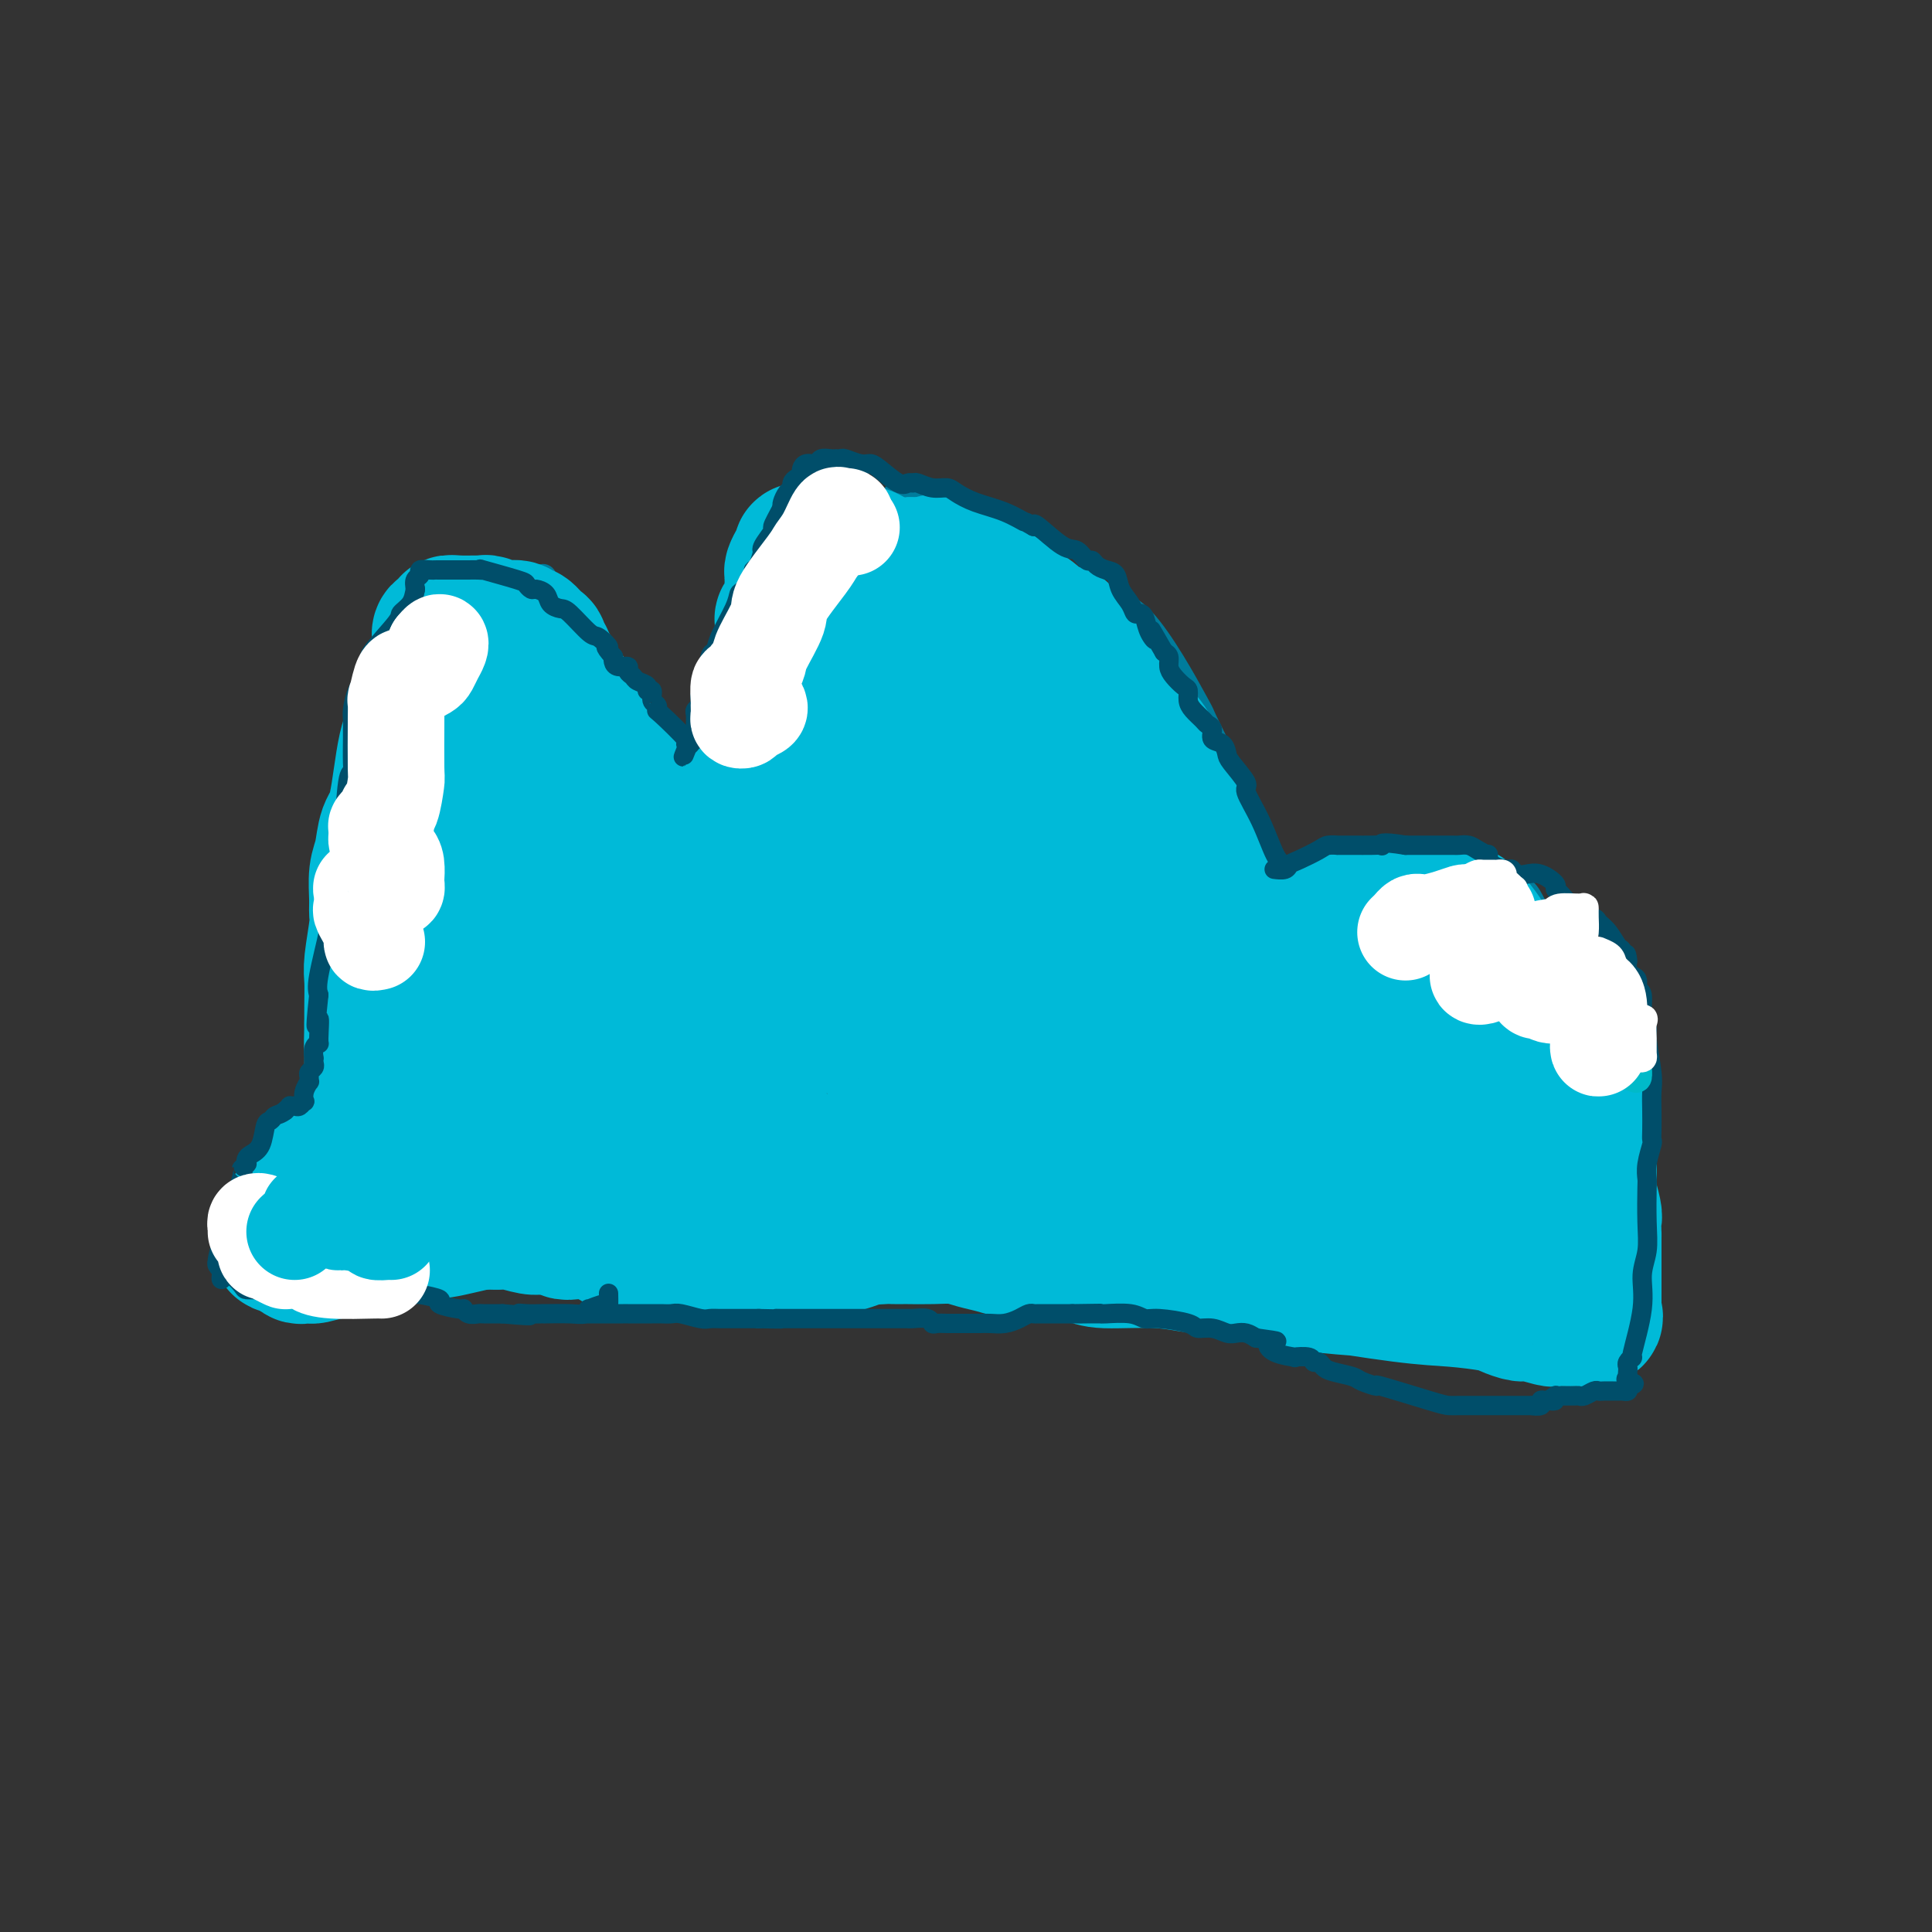 <svg viewBox='0 0 400 400' version='1.1' xmlns='http://www.w3.org/2000/svg' xmlns:xlink='http://www.w3.org/1999/xlink'><rect x="0" y="0" width="400" height="400" fill="#333333" stroke="none"/><g fill='none' stroke='#007C9C' stroke-width='4' stroke-linecap='round' stroke-linejoin='round'><path d='M153,268c0.347,-0.030 0.694,-0.061 1,0c0.306,0.061 0.569,0.212 1,0c0.431,-0.212 1.028,-0.789 2,-1c0.972,-0.211 2.319,-0.057 3,0c0.681,0.057 0.696,0.015 3,0c2.304,-0.015 6.899,-0.005 9,0c2.101,0.005 1.710,0.004 4,0c2.290,-0.004 7.261,-0.012 10,0c2.739,0.012 3.245,0.045 5,0c1.755,-0.045 4.757,-0.167 6,0c1.243,0.167 0.727,0.623 4,1c3.273,0.377 10.337,0.676 15,1c4.663,0.324 6.927,0.674 9,1c2.073,0.326 3.955,0.627 8,1c4.045,0.373 10.254,0.817 14,1c3.746,0.183 5.028,0.104 6,0c0.972,-0.104 1.632,-0.234 4,0c2.368,0.234 6.444,0.833 9,1c2.556,0.167 3.594,-0.099 5,0c1.406,0.099 3.182,0.562 6,1c2.818,0.438 6.679,0.849 9,1c2.321,0.151 3.102,0.040 4,0c0.898,-0.040 1.912,-0.011 5,0c3.088,0.011 8.251,0.003 11,0c2.749,-0.003 3.085,-0.001 4,0c0.915,0.001 2.410,0.000 3,0c0.590,-0.000 0.274,-0.000 1,0c0.726,0.000 2.493,0.000 4,0c1.507,-0.000 2.753,-0.000 4,0'/><path d='M322,275c19.367,1.238 5.283,0.332 1,0c-4.283,-0.332 1.234,-0.089 4,0c2.766,0.089 2.783,0.024 3,0c0.217,-0.024 0.636,-0.006 1,0c0.364,0.006 0.672,-0.001 1,0c0.328,0.001 0.676,0.008 1,0c0.324,-0.008 0.623,-0.033 1,0c0.377,0.033 0.832,0.124 1,0c0.168,-0.124 0.048,-0.464 0,-1c-0.048,-0.536 -0.024,-1.268 0,-2'/><path d='M335,272c2.011,-1.080 0.538,-2.281 0,-3c-0.538,-0.719 -0.143,-0.956 0,-4c0.143,-3.044 0.032,-8.894 0,-12c-0.032,-3.106 0.014,-3.467 0,-7c-0.014,-3.533 -0.086,-10.238 0,-14c0.086,-3.762 0.332,-4.581 0,-6c-0.332,-1.419 -1.242,-3.438 -2,-6c-0.758,-2.562 -1.365,-5.668 -2,-8c-0.635,-2.332 -1.298,-3.889 -2,-5c-0.702,-1.111 -1.444,-1.777 -2,-3c-0.556,-1.223 -0.925,-3.004 -1,-4c-0.075,-0.996 0.143,-1.207 -1,-3c-1.143,-1.793 -3.647,-5.166 -5,-7c-1.353,-1.834 -1.554,-2.128 -2,-3c-0.446,-0.872 -1.138,-2.323 -2,-3c-0.862,-0.677 -1.894,-0.580 -3,-1c-1.106,-0.420 -2.285,-1.356 -3,-2c-0.715,-0.644 -0.966,-0.996 -2,-1c-1.034,-0.004 -2.850,0.339 -4,0c-1.150,-0.339 -1.634,-1.358 -2,-2c-0.366,-0.642 -0.615,-0.905 -2,-1c-1.385,-0.095 -3.906,-0.022 -5,0c-1.094,0.022 -0.763,-0.005 -1,0c-0.237,0.005 -1.044,0.044 -2,0c-0.956,-0.044 -2.062,-0.172 -3,0c-0.938,0.172 -1.709,0.642 -2,1c-0.291,0.358 -0.102,0.603 -1,1c-0.898,0.397 -2.882,0.947 -4,2c-1.118,1.053 -1.372,2.611 -2,3c-0.628,0.389 -1.632,-0.391 -2,0c-0.368,0.391 -0.099,1.951 -1,3c-0.901,1.049 -2.972,1.585 -4,2c-1.028,0.415 -1.014,0.707 -1,1'/><path d='M272,190c-3.548,2.390 -3.917,1.866 -4,2c-0.083,0.134 0.119,0.925 0,1c-0.119,0.075 -0.558,-0.568 -1,-1c-0.442,-0.432 -0.887,-0.653 -1,-1c-0.113,-0.347 0.107,-0.821 0,-2c-0.107,-1.179 -0.539,-3.064 -1,-4c-0.461,-0.936 -0.950,-0.923 -1,-1c-0.050,-0.077 0.339,-0.244 0,-2c-0.339,-1.756 -1.406,-5.100 -2,-7c-0.594,-1.900 -0.716,-2.355 -1,-3c-0.284,-0.645 -0.730,-1.481 -1,-2c-0.270,-0.519 -0.363,-0.720 -1,-2c-0.637,-1.280 -1.819,-3.640 -3,-6'/><path d='M256,162c-1.464,-4.245 -0.125,-1.357 -1,-3c-0.875,-1.643 -3.964,-7.818 -5,-10c-1.036,-2.182 -0.019,-0.371 -2,-4c-1.981,-3.629 -6.962,-12.697 -11,-17c-4.038,-4.303 -7.134,-3.839 -9,-4c-1.866,-0.161 -2.502,-0.946 -5,-2c-2.498,-1.054 -6.859,-2.379 -9,-3c-2.141,-0.621 -2.063,-0.540 -4,-2c-1.937,-1.460 -5.888,-4.462 -8,-6c-2.112,-1.538 -2.385,-1.613 -3,-2c-0.615,-0.387 -1.572,-1.085 -2,-2c-0.428,-0.915 -0.328,-2.048 -1,-3c-0.672,-0.952 -2.115,-1.722 -3,-2c-0.885,-0.278 -1.213,-0.064 -2,0c-0.787,0.064 -2.033,-0.023 -3,0c-0.967,0.023 -1.655,0.155 -2,0c-0.345,-0.155 -0.348,-0.597 -1,0c-0.652,0.597 -1.955,2.234 -3,3c-1.045,0.766 -1.832,0.663 -2,1c-0.168,0.337 0.285,1.115 -1,2c-1.285,0.885 -4.306,1.879 -6,3c-1.694,1.121 -2.060,2.370 -3,3c-0.940,0.630 -2.455,0.639 -3,1c-0.545,0.361 -0.121,1.072 -1,2c-0.879,0.928 -3.060,2.074 -4,3c-0.940,0.926 -0.638,1.634 -1,2c-0.362,0.366 -1.389,0.390 -2,1c-0.611,0.610 -0.805,1.805 -1,3'/><path d='M158,126c-4.534,4.385 -2.368,3.348 -2,3c0.368,-0.348 -1.062,-0.006 -2,2c-0.938,2.006 -1.385,5.677 -2,8c-0.615,2.323 -1.397,3.296 -2,4c-0.603,0.704 -1.027,1.137 -2,3c-0.973,1.863 -2.494,5.156 -3,7c-0.506,1.844 0.004,2.240 0,3c-0.004,0.760 -0.523,1.885 -1,3c-0.477,1.115 -0.912,2.221 -1,3c-0.088,0.779 0.173,1.230 0,2c-0.173,0.770 -0.778,1.859 -1,3c-0.222,1.141 -0.059,2.334 0,3c0.059,0.666 0.016,0.805 0,1c-0.016,0.195 -0.004,0.446 0,1c0.004,0.554 0.001,1.410 0,2c-0.001,0.590 -0.000,0.912 0,1c0.000,0.088 0.000,-0.059 0,0c-0.000,0.059 -0.000,0.324 0,1c0.000,0.676 0.000,1.765 0,2c-0.000,0.235 -0.000,-0.382 0,-1'/><path d='M142,177c-0.399,3.462 0.103,0.115 0,-1c-0.103,-1.115 -0.813,-0.000 -1,0c-0.187,0.000 0.147,-1.114 0,-2c-0.147,-0.886 -0.775,-1.543 -1,-2c-0.225,-0.457 -0.046,-0.714 0,-1c0.046,-0.286 -0.039,-0.601 0,-1c0.039,-0.399 0.204,-0.882 0,-1c-0.204,-0.118 -0.775,0.130 -1,0c-0.225,-0.130 -0.102,-0.636 0,-1c0.102,-0.364 0.183,-0.584 0,-1c-0.183,-0.416 -0.629,-1.027 -1,-2c-0.371,-0.973 -0.667,-2.308 -1,-3c-0.333,-0.692 -0.703,-0.742 -1,-2c-0.297,-1.258 -0.522,-3.724 -1,-5c-0.478,-1.276 -1.210,-1.361 -2,-3c-0.790,-1.639 -1.638,-4.832 -3,-8c-1.362,-3.168 -3.238,-6.310 -4,-8c-0.762,-1.690 -0.410,-1.926 -1,-3c-0.590,-1.074 -2.122,-2.984 -3,-4c-0.878,-1.016 -1.104,-1.137 -2,-2c-0.896,-0.863 -2.464,-2.469 -3,-3c-0.536,-0.531 -0.041,0.012 0,0c0.041,-0.012 -0.374,-0.580 -1,-1c-0.626,-0.420 -1.465,-0.691 -2,-1c-0.535,-0.309 -0.768,-0.654 -1,-1'/><path d='M113,121c-1.874,-2.027 -0.558,-1.093 0,-1c0.558,0.093 0.358,-0.655 0,-1c-0.358,-0.345 -0.874,-0.289 -1,0c-0.126,0.289 0.139,0.809 0,1c-0.139,0.191 -0.680,0.051 -1,0c-0.320,-0.051 -0.418,-0.014 -1,0c-0.582,0.014 -1.647,0.004 -2,0c-0.353,-0.004 0.008,-0.002 0,0c-0.008,0.002 -0.383,0.004 -1,0c-0.617,-0.004 -1.476,-0.014 -2,0c-0.524,0.014 -0.715,0.052 -1,0c-0.285,-0.052 -0.665,-0.195 -1,0c-0.335,0.195 -0.627,0.728 -1,1c-0.373,0.272 -0.829,0.283 -2,1c-1.171,0.717 -3.056,2.139 -4,3c-0.944,0.861 -0.946,1.160 -1,2c-0.054,0.840 -0.158,2.219 -1,4c-0.842,1.781 -2.422,3.962 -3,5c-0.578,1.038 -0.156,0.933 0,2c0.156,1.067 0.044,3.305 0,5c-0.044,1.695 -0.022,2.848 0,4'/><path d='M91,147c-0.967,4.453 -0.886,4.587 -1,5c-0.114,0.413 -0.423,1.105 -1,3c-0.577,1.895 -1.422,4.992 -2,7c-0.578,2.008 -0.891,2.927 -1,4c-0.109,1.073 -0.015,2.299 0,4c0.015,1.701 -0.048,3.876 0,5c0.048,1.124 0.209,1.199 0,2c-0.209,0.801 -0.788,2.330 -1,3c-0.212,0.670 -0.057,0.482 0,1c0.057,0.518 0.015,1.744 0,3c-0.015,1.256 -0.004,2.543 0,4c0.004,1.457 0.001,3.084 0,4c-0.001,0.916 -0.000,1.121 0,1c0.000,-0.121 0.000,-0.569 0,0c-0.000,0.569 -0.000,2.155 0,3c0.000,0.845 0.000,0.948 0,1c-0.000,0.052 -0.000,0.055 0,1c0.000,0.945 0.000,2.834 0,4c-0.000,1.166 -0.000,1.608 0,2c0.000,0.392 0.000,0.734 0,1c-0.000,0.266 -0.000,0.456 0,1c0.000,0.544 0.000,1.441 0,2c-0.000,0.559 -0.000,0.779 0,1'/><path d='M85,209c-0.156,6.830 -0.046,2.404 0,2c0.046,-0.404 0.026,3.215 0,6c-0.026,2.785 -0.060,4.736 0,6c0.060,1.264 0.213,1.841 0,3c-0.213,1.159 -0.793,2.899 -1,4c-0.207,1.101 -0.042,1.564 0,2c0.042,0.436 -0.040,0.845 0,1c0.040,0.155 0.203,0.057 0,0c-0.203,-0.057 -0.771,-0.072 -1,0c-0.229,0.072 -0.118,0.230 0,0c0.118,-0.230 0.242,-0.849 0,-1c-0.242,-0.151 -0.851,0.166 -1,0c-0.149,-0.166 0.163,-0.815 0,-1c-0.163,-0.185 -0.802,0.094 -1,0c-0.198,-0.094 0.046,-0.561 0,-1c-0.046,-0.439 -0.383,-0.852 -1,-1c-0.617,-0.148 -1.515,-0.033 -2,0c-0.485,0.033 -0.556,-0.018 -1,0c-0.444,0.018 -1.260,0.103 -2,0c-0.740,-0.103 -1.403,-0.394 -2,0c-0.597,0.394 -1.127,1.474 -2,2c-0.873,0.526 -2.089,0.498 -3,1c-0.911,0.502 -1.518,1.535 -2,2c-0.482,0.465 -0.841,0.362 -2,1c-1.159,0.638 -3.120,2.018 -4,3c-0.880,0.982 -0.680,1.566 -1,2c-0.320,0.434 -1.160,0.717 -2,1'/><path d='M57,241c-2.925,2.729 -2.238,3.550 -2,4c0.238,0.450 0.026,0.529 0,1c-0.026,0.471 0.133,1.333 0,2c-0.133,0.667 -0.557,1.139 -1,2c-0.443,0.861 -0.903,2.111 -1,3c-0.097,0.889 0.170,1.417 0,2c-0.170,0.583 -0.778,1.220 -1,2c-0.222,0.780 -0.059,1.701 0,2c0.059,0.299 0.013,-0.025 0,0c-0.013,0.025 0.009,0.399 0,1c-0.009,0.601 -0.047,1.429 0,2c0.047,0.571 0.178,0.885 0,1c-0.178,0.115 -0.667,0.031 -1,0c-0.333,-0.031 -0.511,-0.008 0,0c0.511,0.008 1.710,0.002 2,0c0.290,-0.002 -0.329,-0.001 0,0c0.329,0.001 1.604,0.000 2,0c0.396,-0.000 -0.088,0.000 1,0c1.088,-0.000 3.750,-0.000 6,0c2.250,0.000 4.090,0.001 5,0c0.910,-0.001 0.889,-0.004 2,0c1.111,0.004 3.354,0.015 5,0c1.646,-0.015 2.695,-0.057 3,0c0.305,0.057 -0.135,0.211 1,0c1.135,-0.211 3.844,-0.788 5,-1c1.156,-0.212 0.759,-0.061 1,0c0.241,0.061 1.121,0.030 2,0'/><path d='M86,262c6.302,-0.155 5.058,-0.041 5,0c-0.058,0.041 1.071,0.011 2,0c0.929,-0.011 1.658,-0.002 2,0c0.342,0.002 0.297,-0.003 2,0c1.703,0.003 5.155,0.015 7,0c1.845,-0.015 2.085,-0.058 3,0c0.915,0.058 2.506,0.216 4,0c1.494,-0.216 2.889,-0.805 4,-1c1.111,-0.195 1.936,0.005 3,0c1.064,-0.005 2.367,-0.215 3,0c0.633,0.215 0.597,0.853 1,1c0.403,0.147 1.246,-0.199 2,0c0.754,0.199 1.420,0.943 2,1c0.580,0.057 1.075,-0.573 2,0c0.925,0.573 2.279,2.350 3,3c0.721,0.650 0.809,0.174 1,0c0.191,-0.174 0.485,-0.046 1,0c0.515,0.046 1.249,0.012 2,0c0.751,-0.012 1.518,-0.000 2,0c0.482,0.000 0.679,-0.010 1,0c0.321,0.010 0.766,0.040 1,0c0.234,-0.040 0.255,-0.152 1,0c0.745,0.152 2.212,0.567 3,1c0.788,0.433 0.895,0.886 1,1c0.105,0.114 0.208,-0.109 1,0c0.792,0.109 2.271,0.551 3,1c0.729,0.449 0.706,0.905 1,1c0.294,0.095 0.905,-0.171 1,0c0.095,0.171 -0.325,0.778 0,1c0.325,0.222 1.395,0.060 2,0c0.605,-0.060 0.744,-0.017 1,0c0.256,0.017 0.628,0.009 1,0'/><path d='M154,271c5.287,1.559 2.005,0.456 1,0c-1.005,-0.456 0.267,-0.267 1,0c0.733,0.267 0.928,0.610 1,1c0.072,0.390 0.021,0.826 0,1c-0.021,0.174 -0.010,0.087 0,0'/></g>
<g fill='none' stroke='#00BAD8' stroke-width='28' stroke-linecap='round' stroke-linejoin='round'><path d='M277,205c-0.058,0.092 -0.117,0.183 0,0c0.117,-0.183 0.409,-0.642 1,-1c0.591,-0.358 1.479,-0.616 2,-1c0.521,-0.384 0.673,-0.895 1,-1c0.327,-0.105 0.829,0.197 1,0c0.171,-0.197 0.012,-0.893 0,-1c-0.012,-0.107 0.122,0.374 1,0c0.878,-0.374 2.500,-1.605 3,-2c0.500,-0.395 -0.122,0.044 0,0c0.122,-0.044 0.988,-0.572 2,-1c1.012,-0.428 2.169,-0.756 3,-1c0.831,-0.244 1.336,-0.405 2,-1c0.664,-0.595 1.487,-1.623 2,-2c0.513,-0.377 0.716,-0.101 1,0c0.284,0.101 0.649,0.027 1,0c0.351,-0.027 0.689,-0.007 1,0c0.311,0.007 0.594,0.002 1,0c0.406,-0.002 0.935,-0.001 1,0c0.065,0.001 -0.333,0.000 0,0c0.333,-0.000 1.399,-0.000 2,0c0.601,0.000 0.739,0.000 1,0c0.261,-0.000 0.646,-0.000 1,0c0.354,0.000 0.677,0.000 1,0'/><path d='M305,194c1.649,0.170 0.772,0.593 1,1c0.228,0.407 1.563,0.796 2,1c0.437,0.204 -0.022,0.222 0,1c0.022,0.778 0.527,2.316 1,3c0.473,0.684 0.915,0.515 1,1c0.085,0.485 -0.187,1.626 0,2c0.187,0.374 0.835,-0.018 1,0c0.165,0.018 -0.152,0.447 0,1c0.152,0.553 0.772,1.232 1,2c0.228,0.768 0.065,1.626 0,2c-0.065,0.374 -0.031,0.266 0,1c0.031,0.734 0.060,2.312 0,3c-0.060,0.688 -0.209,0.485 0,1c0.209,0.515 0.777,1.746 1,2c0.223,0.254 0.102,-0.470 0,0c-0.102,0.470 -0.186,2.135 0,3c0.186,0.865 0.642,0.929 1,1c0.358,0.071 0.618,0.150 1,1c0.382,0.850 0.887,2.473 1,4c0.113,1.527 -0.166,2.958 0,4c0.166,1.042 0.777,1.694 1,2c0.223,0.306 0.060,0.267 0,1c-0.060,0.733 -0.016,2.237 0,3c0.016,0.763 0.004,0.786 0,1c-0.004,0.214 0.002,0.621 0,1c-0.002,0.379 -0.011,0.730 0,1c0.011,0.270 0.041,0.457 0,1c-0.041,0.543 -0.155,1.441 0,2c0.155,0.559 0.577,0.780 1,1'/><path d='M318,241c0.928,5.841 0.249,2.945 0,2c-0.249,-0.945 -0.067,0.061 0,1c0.067,0.939 0.018,1.811 0,2c-0.018,0.189 -0.006,-0.304 0,0c0.006,0.304 0.004,1.406 0,2c-0.004,0.594 -0.011,0.680 0,1c0.011,0.320 0.041,0.873 0,1c-0.041,0.127 -0.154,-0.173 0,0c0.154,0.173 0.576,0.820 1,1c0.424,0.180 0.849,-0.105 1,0c0.151,0.105 0.026,0.602 0,1c-0.026,0.398 0.046,0.698 0,1c-0.046,0.302 -0.210,0.607 0,1c0.210,0.393 0.793,0.876 1,1c0.207,0.124 0.039,-0.110 0,0c-0.039,0.110 0.051,0.566 0,1c-0.051,0.434 -0.245,0.848 0,1c0.245,0.152 0.927,0.044 1,0c0.073,-0.044 -0.464,-0.022 -1,0'/><path d='M321,257c0.287,2.475 -0.496,0.663 -1,0c-0.504,-0.663 -0.729,-0.178 -1,0c-0.271,0.178 -0.586,0.048 -1,0c-0.414,-0.048 -0.926,-0.013 -1,0c-0.074,0.013 0.290,0.003 0,0c-0.290,-0.003 -1.233,-0.001 -2,0c-0.767,0.001 -1.356,0.000 -2,0c-0.644,-0.000 -1.341,-0.000 -2,0c-0.659,0.000 -1.279,0.000 -2,0c-0.721,-0.000 -1.544,-0.000 -2,0c-0.456,0.000 -0.544,0.001 -1,0c-0.456,-0.001 -1.278,-0.004 -2,0c-0.722,0.004 -1.344,0.016 -2,0c-0.656,-0.016 -1.345,-0.061 -2,0c-0.655,0.061 -1.274,0.226 -2,0c-0.726,-0.226 -1.558,-0.844 -2,-1c-0.442,-0.156 -0.495,0.151 -1,0c-0.505,-0.151 -1.463,-0.758 -2,-1c-0.537,-0.242 -0.653,-0.117 -2,0c-1.347,0.117 -3.926,0.228 -5,0c-1.074,-0.228 -0.644,-0.794 -1,-1c-0.356,-0.206 -1.497,-0.053 -2,0c-0.503,0.053 -0.366,0.006 -1,0c-0.634,-0.006 -2.039,0.028 -3,0c-0.961,-0.028 -1.480,-0.120 -2,0c-0.520,0.120 -1.043,0.452 -2,0c-0.957,-0.452 -2.349,-1.688 -3,-2c-0.651,-0.312 -0.560,0.301 -1,0c-0.440,-0.301 -1.411,-1.514 -2,-2c-0.589,-0.486 -0.794,-0.243 -1,0'/><path d='M268,250c-0.978,-0.607 0.075,-0.124 0,0c-0.075,0.124 -1.280,-0.110 -2,0c-0.720,0.110 -0.956,0.565 -2,1c-1.044,0.435 -2.894,0.848 -4,1c-1.106,0.152 -1.466,0.041 -2,0c-0.534,-0.041 -1.243,-0.011 -2,0c-0.757,0.011 -1.562,0.003 -2,0c-0.438,-0.003 -0.508,-0.001 -1,0c-0.492,0.001 -1.407,0.000 -2,0c-0.593,-0.000 -0.865,-0.000 -2,0c-1.135,0.000 -3.132,0.000 -4,0c-0.868,-0.000 -0.608,-0.000 -1,0c-0.392,0.000 -1.437,0.000 -2,0c-0.563,-0.000 -0.646,-0.001 -1,0c-0.354,0.001 -0.980,0.004 -2,0c-1.020,-0.004 -2.434,-0.016 -4,0c-1.566,0.016 -3.283,0.061 -4,0c-0.717,-0.061 -0.433,-0.226 -1,0c-0.567,0.226 -1.984,0.845 -3,1c-1.016,0.155 -1.632,-0.155 -2,0c-0.368,0.155 -0.490,0.774 -2,1c-1.510,0.226 -4.409,0.061 -6,0c-1.591,-0.061 -1.873,-0.016 -2,0c-0.127,0.016 -0.100,0.004 -1,0c-0.900,-0.004 -2.727,-0.001 -4,0c-1.273,0.001 -1.991,0.000 -3,0c-1.009,-0.000 -2.310,-0.000 -3,0c-0.690,0.000 -0.769,0.000 -1,0c-0.231,-0.000 -0.616,-0.000 -1,0'/><path d='M202,254c-11.044,0.618 -5.655,0.165 -4,0c1.655,-0.165 -0.424,-0.040 -2,0c-1.576,0.040 -2.648,-0.004 -3,0c-0.352,0.004 0.015,0.057 -1,0c-1.015,-0.057 -3.412,-0.222 -5,0c-1.588,0.222 -2.368,0.833 -3,1c-0.632,0.167 -1.116,-0.109 -2,0c-0.884,0.109 -2.168,0.604 -3,1c-0.832,0.396 -1.212,0.695 -2,1c-0.788,0.305 -1.984,0.618 -3,1c-1.016,0.382 -1.853,0.834 -3,1c-1.147,0.166 -2.605,0.044 -4,0c-1.395,-0.044 -2.728,-0.012 -5,0c-2.272,0.012 -5.485,0.003 -7,0c-1.515,-0.003 -1.332,-0.001 -2,0c-0.668,0.001 -2.186,0.000 -3,0c-0.814,-0.000 -0.925,-0.000 -2,0c-1.075,0.000 -3.114,0.000 -4,0c-0.886,-0.000 -0.619,-0.001 -1,0c-0.381,0.001 -1.408,0.002 -2,0c-0.592,-0.002 -0.748,-0.007 -2,0c-1.252,0.007 -3.601,0.027 -5,0c-1.399,-0.027 -1.847,-0.102 -2,0c-0.153,0.102 -0.012,0.381 -1,0c-0.988,-0.381 -3.106,-1.422 -4,-2c-0.894,-0.578 -0.563,-0.695 -1,-1c-0.437,-0.305 -1.642,-0.800 -3,-1c-1.358,-0.200 -2.869,-0.105 -4,0c-1.131,0.105 -1.881,0.221 -2,0c-0.119,-0.221 0.395,-0.777 0,-1c-0.395,-0.223 -1.697,-0.111 -3,0'/><path d='M114,254c-2.812,-0.769 -1.343,-0.192 -1,0c0.343,0.192 -0.442,-0.001 -1,0c-0.558,0.001 -0.890,0.196 -2,0c-1.110,-0.196 -2.997,-0.784 -4,-1c-1.003,-0.216 -1.123,-0.059 -2,0c-0.877,0.059 -2.512,0.019 -3,0c-0.488,-0.019 0.172,-0.016 -1,0c-1.172,0.016 -4.176,0.046 -6,0c-1.824,-0.046 -2.468,-0.168 -3,0c-0.532,0.168 -0.954,0.626 -2,1c-1.046,0.374 -2.718,0.664 -4,1c-1.282,0.336 -2.175,0.717 -3,1c-0.825,0.283 -1.583,0.468 -4,1c-2.417,0.532 -6.494,1.412 -9,2c-2.506,0.588 -3.442,0.886 -4,1c-0.558,0.114 -0.739,0.046 -1,0c-0.261,-0.046 -0.604,-0.070 -1,0c-0.396,0.070 -0.845,0.235 -1,0c-0.155,-0.235 -0.015,-0.870 0,-1c0.015,-0.130 -0.095,0.244 0,0c0.095,-0.244 0.397,-1.107 1,-2c0.603,-0.893 1.509,-1.817 2,-2c0.491,-0.183 0.569,0.376 1,0c0.431,-0.376 1.216,-1.688 2,-3'/><path d='M68,252c1.184,-1.175 1.145,-0.112 1,0c-0.145,0.112 -0.394,-0.726 0,-1c0.394,-0.274 1.432,0.015 2,0c0.568,-0.015 0.665,-0.333 1,-1c0.335,-0.667 0.908,-1.681 1,-2c0.092,-0.319 -0.297,0.058 0,0c0.297,-0.058 1.280,-0.551 2,-1c0.720,-0.449 1.176,-0.852 2,-1c0.824,-0.148 2.017,-0.040 3,0c0.983,0.040 1.756,0.011 2,0c0.244,-0.011 -0.042,-0.003 0,0c0.042,0.003 0.411,0.001 1,0c0.589,-0.001 1.399,-0.000 2,0c0.601,0.000 0.992,-0.000 1,0c0.008,0.000 -0.366,0.001 0,0c0.366,-0.001 1.471,-0.003 2,0c0.529,0.003 0.482,0.011 1,0c0.518,-0.011 1.601,-0.041 2,0c0.399,0.041 0.114,0.155 0,0c-0.114,-0.155 -0.057,-0.577 0,-1'/><path d='M91,245c2.164,-0.321 0.573,-0.623 0,-1c-0.573,-0.377 -0.129,-0.828 0,-1c0.129,-0.172 -0.056,-0.064 0,-1c0.056,-0.936 0.355,-2.917 1,-6c0.645,-3.083 1.637,-7.269 2,-10c0.363,-2.731 0.097,-4.006 0,-5c-0.097,-0.994 -0.026,-1.706 0,-3c0.026,-1.294 0.007,-3.170 0,-4c-0.007,-0.830 -0.002,-0.613 0,-1c0.002,-0.387 0.001,-1.378 0,-2c-0.001,-0.622 -0.001,-0.873 0,-1c0.001,-0.127 0.004,-0.128 0,-1c-0.004,-0.872 -0.015,-2.615 0,-4c0.015,-1.385 0.057,-2.412 0,-4c-0.057,-1.588 -0.211,-3.735 0,-5c0.211,-1.265 0.789,-1.646 1,-2c0.211,-0.354 0.056,-0.679 0,-1c-0.056,-0.321 -0.011,-0.637 0,-2c0.011,-1.363 -0.011,-3.775 0,-5c0.011,-1.225 0.056,-1.265 0,-2c-0.056,-0.735 -0.212,-2.166 0,-3c0.212,-0.834 0.792,-1.072 1,-3c0.208,-1.928 0.045,-5.546 0,-7c-0.045,-1.454 0.027,-0.743 0,-1c-0.027,-0.257 -0.152,-1.481 0,-2c0.152,-0.519 0.580,-0.331 1,-1c0.420,-0.669 0.831,-2.193 1,-3c0.169,-0.807 0.097,-0.897 0,-1c-0.097,-0.103 -0.218,-0.220 0,-1c0.218,-0.780 0.777,-2.223 1,-3c0.223,-0.777 0.112,-0.889 0,-1'/><path d='M99,158c1.476,-14.308 1.166,-6.579 1,-5c-0.166,1.579 -0.189,-2.992 0,-5c0.189,-2.008 0.589,-1.454 1,-2c0.411,-0.546 0.832,-2.194 1,-3c0.168,-0.806 0.084,-0.772 0,-1c-0.084,-0.228 -0.166,-0.719 0,-1c0.166,-0.281 0.581,-0.352 1,-1c0.419,-0.648 0.844,-1.871 1,-3c0.156,-1.129 0.045,-2.162 0,-3c-0.045,-0.838 -0.023,-1.481 0,-2c0.023,-0.519 0.047,-0.914 0,-1c-0.047,-0.086 -0.166,0.137 0,0c0.166,-0.137 0.618,-0.635 1,0c0.382,0.635 0.694,2.403 1,3c0.306,0.597 0.607,0.023 1,0c0.393,-0.023 0.879,0.505 1,1c0.121,0.495 -0.122,0.958 0,1c0.122,0.042 0.610,-0.338 1,0c0.390,0.338 0.682,1.394 1,2c0.318,0.606 0.663,0.760 1,1c0.337,0.240 0.668,0.565 1,1c0.332,0.435 0.666,0.982 1,2c0.334,1.018 0.667,2.509 1,4'/><path d='M114,146c1.650,2.880 0.774,2.579 1,4c0.226,1.421 1.554,4.562 2,6c0.446,1.438 0.011,1.172 0,2c-0.011,0.828 0.404,2.750 1,4c0.596,1.250 1.373,1.827 2,3c0.627,1.173 1.103,2.940 2,5c0.897,2.060 2.214,4.412 3,6c0.786,1.588 1.041,2.410 1,3c-0.041,0.590 -0.379,0.946 0,2c0.379,1.054 1.474,2.807 2,4c0.526,1.193 0.484,1.827 1,3c0.516,1.173 1.591,2.886 2,4c0.409,1.114 0.152,1.628 0,2c-0.152,0.372 -0.198,0.603 0,2c0.198,1.397 0.642,3.960 1,6c0.358,2.040 0.632,3.558 1,5c0.368,1.442 0.831,2.809 1,4c0.169,1.191 0.045,2.205 0,4c-0.045,1.795 -0.012,4.369 0,6c0.012,1.631 0.004,2.319 0,3c-0.004,0.681 -0.005,1.356 0,3c0.005,1.644 0.015,4.259 0,6c-0.015,1.741 -0.056,2.609 0,3c0.056,0.391 0.208,0.306 0,1c-0.208,0.694 -0.777,2.167 -1,3c-0.223,0.833 -0.101,1.028 0,1c0.101,-0.028 0.181,-0.277 0,0c-0.181,0.277 -0.623,1.079 -1,2c-0.377,0.921 -0.688,1.960 -1,3'/><path d='M131,246c-0.461,5.382 -0.114,1.336 0,0c0.114,-1.336 -0.005,0.038 0,1c0.005,0.962 0.133,1.512 0,2c-0.133,0.488 -0.528,0.915 -1,1c-0.472,0.085 -1.023,-0.174 -1,0c0.023,0.174 0.619,0.779 0,1c-0.619,0.221 -2.455,0.059 -3,0c-0.545,-0.059 0.199,-0.015 0,0c-0.199,0.015 -1.340,0.002 -2,0c-0.660,-0.002 -0.837,0.008 -1,0c-0.163,-0.008 -0.311,-0.033 -1,0c-0.689,0.033 -1.920,0.123 -3,0c-1.080,-0.123 -2.010,-0.458 -2,0c0.010,0.458 0.959,1.709 0,-1c-0.959,-2.709 -3.826,-9.379 -5,-13c-1.174,-3.621 -0.654,-4.193 -1,-7c-0.346,-2.807 -1.557,-7.850 -2,-11c-0.443,-3.150 -0.119,-4.408 0,-5c0.119,-0.592 0.032,-0.517 0,-3c-0.032,-2.483 -0.009,-7.524 0,-11c0.009,-3.476 0.002,-5.386 0,-7c-0.002,-1.614 -0.001,-2.931 0,-6c0.001,-3.069 0.001,-7.890 0,-10c-0.001,-2.110 -0.003,-1.509 0,-2c0.003,-0.491 0.012,-2.072 0,-3c-0.012,-0.928 -0.045,-1.202 0,-1c0.045,0.202 0.167,0.879 0,1c-0.167,0.121 -0.622,-0.314 0,1c0.622,1.314 2.321,4.375 3,6c0.679,1.625 0.340,1.812 0,2'/><path d='M112,181c0.952,3.437 1.833,7.531 3,12c1.167,4.469 2.619,9.313 4,12c1.381,2.687 2.689,3.216 3,4c0.311,0.784 -0.375,1.823 1,5c1.375,3.177 4.811,8.490 7,12c2.189,3.510 3.132,5.215 4,7c0.868,1.785 1.661,3.649 4,6c2.339,2.351 6.224,5.190 8,7c1.776,1.810 1.444,2.592 2,3c0.556,0.408 1.999,0.443 3,1c1.001,0.557 1.561,1.638 2,2c0.439,0.362 0.759,0.007 1,0c0.241,-0.007 0.403,0.335 1,0c0.597,-0.335 1.628,-1.348 2,-2c0.372,-0.652 0.086,-0.942 0,-1c-0.086,-0.058 0.030,0.116 0,0c-0.030,-0.116 -0.204,-0.521 0,-1c0.204,-0.479 0.786,-1.031 1,-2c0.214,-0.969 0.058,-2.356 0,-3c-0.058,-0.644 -0.019,-0.544 0,-2c0.019,-1.456 0.019,-4.469 0,-6c-0.019,-1.531 -0.058,-1.579 0,-2c0.058,-0.421 0.212,-1.214 0,-2c-0.212,-0.786 -0.789,-1.564 -1,-2c-0.211,-0.436 -0.057,-0.529 0,-1c0.057,-0.471 0.015,-1.319 0,-2c-0.015,-0.681 -0.004,-1.195 0,-2c0.004,-0.805 0.002,-1.903 0,-3'/><path d='M157,221c-0.155,-4.194 -0.041,-2.178 0,-3c0.041,-0.822 0.011,-4.482 0,-6c-0.011,-1.518 -0.003,-0.893 0,-1c0.003,-0.107 0.001,-0.944 0,-2c-0.001,-1.056 -0.000,-2.331 0,-3c0.000,-0.669 -0.000,-0.733 0,-1c0.000,-0.267 0.000,-0.739 0,-1c-0.000,-0.261 -0.001,-0.312 0,-1c0.001,-0.688 0.004,-2.013 0,-3c-0.004,-0.987 -0.015,-1.638 0,-2c0.015,-0.362 0.057,-0.436 0,-2c-0.057,-1.564 -0.211,-4.617 0,-6c0.211,-1.383 0.787,-1.097 1,-1c0.213,0.097 0.061,0.005 0,-1c-0.061,-1.005 -0.033,-2.923 0,-4c0.033,-1.077 0.069,-1.315 0,-2c-0.069,-0.685 -0.243,-1.818 0,-3c0.243,-1.182 0.903,-2.413 1,-3c0.097,-0.587 -0.367,-0.529 0,-2c0.367,-1.471 1.566,-4.471 2,-6c0.434,-1.529 0.102,-1.586 0,-2c-0.102,-0.414 0.025,-1.186 0,-2c-0.025,-0.814 -0.203,-1.672 0,-2c0.203,-0.328 0.785,-0.127 1,0c0.215,0.127 0.061,0.179 0,0c-0.061,-0.179 -0.031,-0.590 0,-1'/><path d='M162,161c0.731,-4.957 0.058,-2.849 0,-2c-0.058,0.849 0.499,0.440 1,-1c0.501,-1.440 0.945,-3.909 1,-5c0.055,-1.091 -0.279,-0.803 0,-2c0.279,-1.197 1.170,-3.879 2,-6c0.830,-2.121 1.598,-3.681 2,-5c0.402,-1.319 0.436,-2.396 1,-3c0.564,-0.604 1.656,-0.735 2,-2c0.344,-1.265 -0.062,-3.662 0,-5c0.062,-1.338 0.590,-1.615 1,-2c0.410,-0.385 0.701,-0.876 1,-1c0.299,-0.124 0.605,0.121 1,0c0.395,-0.121 0.878,-0.606 1,-1c0.122,-0.394 -0.118,-0.697 0,-1c0.118,-0.303 0.594,-0.606 1,-1c0.406,-0.394 0.743,-0.879 1,-1c0.257,-0.121 0.433,0.121 1,0c0.567,-0.121 1.526,-0.606 2,-1c0.474,-0.394 0.463,-0.698 1,-1c0.537,-0.302 1.623,-0.602 2,-1c0.377,-0.398 0.047,-0.895 0,-1c-0.047,-0.105 0.190,0.182 1,0c0.810,-0.182 2.192,-0.833 3,-1c0.808,-0.167 1.043,0.151 1,0c-0.043,-0.151 -0.362,-0.773 0,-1c0.362,-0.227 1.405,-0.061 2,0c0.595,0.061 0.741,0.017 1,0c0.259,-0.017 0.629,-0.009 1,0'/><path d='M192,117c3.360,-1.531 2.261,-0.359 2,0c-0.261,0.359 0.315,-0.093 1,0c0.685,0.093 1.479,0.733 2,1c0.521,0.267 0.769,0.162 1,0c0.231,-0.162 0.443,-0.379 1,0c0.557,0.379 1.458,1.355 2,2c0.542,0.645 0.727,0.961 1,1c0.273,0.039 0.636,-0.198 1,0c0.364,0.198 0.730,0.831 1,1c0.270,0.169 0.443,-0.127 1,0c0.557,0.127 1.497,0.677 2,1c0.503,0.323 0.568,0.420 1,1c0.432,0.580 1.230,1.645 2,2c0.770,0.355 1.513,0.000 3,1c1.487,1.000 3.719,3.354 5,4c1.281,0.646 1.611,-0.417 2,0c0.389,0.417 0.837,2.312 1,3c0.163,0.688 0.040,0.167 1,1c0.960,0.833 3.004,3.021 4,4c0.996,0.979 0.943,0.750 1,1c0.057,0.250 0.224,0.979 1,2c0.776,1.021 2.161,2.334 3,3c0.839,0.666 1.131,0.686 2,2c0.869,1.314 2.313,3.922 3,5c0.687,1.078 0.615,0.625 1,1c0.385,0.375 1.226,1.579 2,3c0.774,1.421 1.481,3.060 2,4c0.519,0.940 0.849,1.183 1,2c0.151,0.817 0.123,2.209 0,3c-0.123,0.791 -0.341,0.982 0,2c0.341,1.018 1.240,2.862 2,4c0.760,1.138 1.380,1.569 2,2'/><path d='M246,173c1.200,3.077 0.702,2.270 1,3c0.298,0.730 1.394,2.997 2,4c0.606,1.003 0.722,0.740 1,1c0.278,0.260 0.720,1.041 1,2c0.280,0.959 0.400,2.095 1,3c0.600,0.905 1.681,1.579 2,2c0.319,0.421 -0.126,0.588 0,1c0.126,0.412 0.821,1.070 1,2c0.179,0.930 -0.159,2.133 0,3c0.159,0.867 0.813,1.399 1,2c0.187,0.601 -0.093,1.272 0,2c0.093,0.728 0.561,1.513 1,2c0.439,0.487 0.851,0.678 1,1c0.149,0.322 0.036,0.777 0,1c-0.036,0.223 0.006,0.215 0,0c-0.006,-0.215 -0.061,-0.637 0,-1c0.061,-0.363 0.238,-0.666 0,-1c-0.238,-0.334 -0.890,-0.700 -1,-1c-0.110,-0.300 0.321,-0.535 0,-1c-0.321,-0.465 -1.393,-1.162 -2,-2c-0.607,-0.838 -0.749,-1.819 -1,-2c-0.251,-0.181 -0.609,0.438 -3,-2c-2.391,-2.438 -6.813,-7.932 -9,-11c-2.187,-3.068 -2.140,-3.710 -4,-5c-1.860,-1.290 -5.628,-3.230 -8,-5c-2.372,-1.770 -3.347,-3.371 -4,-4c-0.653,-0.629 -0.983,-0.285 -2,-1c-1.017,-0.715 -2.719,-2.490 -4,-4c-1.281,-1.510 -2.140,-2.755 -3,-4'/><path d='M217,158c-3.831,-3.609 -2.909,-3.632 -4,-5c-1.091,-1.368 -4.195,-4.081 -6,-6c-1.805,-1.919 -2.313,-3.045 -3,-4c-0.687,-0.955 -1.555,-1.739 -2,-2c-0.445,-0.261 -0.466,0.000 -1,-1c-0.534,-1.000 -1.579,-3.262 -2,-4c-0.421,-0.738 -0.218,0.046 0,0c0.218,-0.046 0.452,-0.923 0,-2c-0.452,-1.077 -1.588,-2.353 -2,-3c-0.412,-0.647 -0.099,-0.663 0,-1c0.099,-0.337 -0.016,-0.993 -1,-2c-0.984,-1.007 -2.835,-2.364 -3,-3c-0.165,-0.636 1.358,-0.553 -1,-2c-2.358,-1.447 -8.596,-4.426 -11,-6c-2.404,-1.574 -0.974,-1.743 -1,-2c-0.026,-0.257 -1.507,-0.600 -3,-1c-1.493,-0.400 -2.998,-0.855 -4,-1c-1.002,-0.145 -1.501,0.019 -2,0c-0.499,-0.019 -0.999,-0.223 -2,0c-1.001,0.223 -2.503,0.871 -3,1c-0.497,0.129 0.010,-0.261 0,0c-0.010,0.261 -0.539,1.175 -1,2c-0.461,0.825 -0.855,1.562 -1,2c-0.145,0.438 -0.042,0.576 0,1c0.042,0.424 0.021,1.132 0,2c-0.021,0.868 -0.044,1.895 0,2c0.044,0.105 0.156,-0.712 0,0c-0.156,0.712 -0.578,2.954 -1,4c-0.422,1.046 -0.844,0.897 -1,1c-0.156,0.103 -0.044,0.458 0,1c0.044,0.542 0.022,1.271 0,2'/><path d='M162,131c-0.576,3.001 -0.015,2.004 0,2c0.015,-0.004 -0.516,0.986 -1,2c-0.484,1.014 -0.921,2.054 -1,3c-0.079,0.946 0.200,1.799 0,3c-0.200,1.201 -0.880,2.748 -1,4c-0.120,1.252 0.319,2.207 0,4c-0.319,1.793 -1.396,4.425 -2,6c-0.604,1.575 -0.734,2.094 -1,3c-0.266,0.906 -0.667,2.200 -1,3c-0.333,0.800 -0.599,1.107 -1,2c-0.401,0.893 -0.938,2.374 -1,3c-0.062,0.626 0.351,0.399 0,2c-0.351,1.601 -1.467,5.030 -2,6c-0.533,0.970 -0.481,-0.518 -1,1c-0.519,1.518 -1.607,6.042 -2,8c-0.393,1.958 -0.091,1.351 0,1c0.091,-0.351 -0.027,-0.444 0,0c0.027,0.444 0.201,1.426 0,2c-0.201,0.574 -0.776,0.740 -1,1c-0.224,0.260 -0.099,0.613 0,1c0.099,0.387 0.170,0.809 0,1c-0.170,0.191 -0.581,0.151 -1,0c-0.419,-0.151 -0.844,-0.411 -1,-1c-0.156,-0.589 -0.042,-1.505 0,-2c0.042,-0.495 0.012,-0.570 0,-1c-0.012,-0.430 -0.006,-1.215 0,-2'/><path d='M145,183c-0.537,-1.106 -0.880,-0.870 -1,-1c-0.120,-0.130 -0.016,-0.625 0,-1c0.016,-0.375 -0.055,-0.630 0,-1c0.055,-0.370 0.234,-0.855 0,-1c-0.234,-0.145 -0.883,0.051 -1,0c-0.117,-0.051 0.298,-0.350 0,-1c-0.298,-0.650 -1.308,-1.653 -2,-2c-0.692,-0.347 -1.064,-0.038 -1,0c0.064,0.038 0.565,-0.196 0,-1c-0.565,-0.804 -2.195,-2.179 -3,-3c-0.805,-0.821 -0.784,-1.089 -1,-1c-0.216,0.089 -0.669,0.536 -1,0c-0.331,-0.536 -0.541,-2.053 -1,-3c-0.459,-0.947 -1.167,-1.323 -2,-3c-0.833,-1.677 -1.793,-4.655 -3,-6c-1.207,-1.345 -2.663,-1.056 -3,-1c-0.337,0.056 0.443,-0.121 0,-1c-0.443,-0.879 -2.109,-2.459 -3,-3c-0.891,-0.541 -1.009,-0.043 -1,0c0.009,0.043 0.143,-0.370 0,-1c-0.143,-0.630 -0.564,-1.478 -1,-2c-0.436,-0.522 -0.887,-0.717 -1,-1c-0.113,-0.283 0.110,-0.652 0,-1c-0.110,-0.348 -0.555,-0.674 -1,-1'/><path d='M119,148c-4.228,-6.278 -1.798,-4.474 -2,-5c-0.202,-0.526 -3.037,-3.382 -4,-5c-0.963,-1.618 -0.054,-1.996 0,-2c0.054,-0.004 -0.745,0.368 -1,0c-0.255,-0.368 0.035,-1.476 0,-2c-0.035,-0.524 -0.396,-0.465 -1,-1c-0.604,-0.535 -1.450,-1.664 -2,-2c-0.550,-0.336 -0.802,0.120 -1,0c-0.198,-0.120 -0.340,-0.817 -1,-1c-0.660,-0.183 -1.836,0.147 -3,0c-1.164,-0.147 -2.316,-0.772 -3,-1c-0.684,-0.228 -0.899,-0.058 -1,0c-0.101,0.058 -0.088,0.003 -1,0c-0.912,-0.003 -2.748,0.046 -4,0c-1.252,-0.046 -1.919,-0.187 -2,0c-0.081,0.187 0.425,0.703 0,1c-0.425,0.297 -1.780,0.374 -2,1c-0.220,0.626 0.696,1.799 0,4c-0.696,2.201 -3.002,5.430 -4,8c-0.998,2.570 -0.687,4.480 -1,6c-0.313,1.520 -1.251,2.649 -2,6c-0.749,3.351 -1.311,8.924 -2,12c-0.689,3.076 -1.505,3.653 -2,5c-0.495,1.347 -0.667,3.462 -1,5c-0.333,1.538 -0.825,2.498 -1,4c-0.175,1.502 -0.033,3.544 0,5c0.033,1.456 -0.044,2.325 0,3c0.044,0.675 0.208,1.156 0,3c-0.208,1.844 -0.788,5.051 -1,7c-0.212,1.949 -0.057,2.640 0,4c0.057,1.360 0.016,3.389 0,5c-0.016,1.611 -0.008,2.806 0,4'/><path d='M77,212c-0.155,6.079 -0.041,5.776 0,6c0.041,0.224 0.011,0.974 0,2c-0.011,1.026 -0.003,2.328 0,3c0.003,0.672 0.001,0.714 0,2c-0.001,1.286 -0.000,3.815 0,5c0.000,1.185 0.000,1.024 0,2c-0.000,0.976 -0.000,3.087 0,4c0.000,0.913 0.000,0.627 0,1c-0.000,0.373 -0.000,1.404 0,2c0.000,0.596 0.000,0.759 0,1c-0.000,0.241 -0.001,0.562 0,1c0.001,0.438 0.003,0.993 0,1c-0.003,0.007 -0.011,-0.534 0,-1c0.011,-0.466 0.041,-0.858 0,-1c-0.041,-0.142 -0.154,-0.035 -1,0c-0.846,0.035 -2.426,-0.002 -3,0c-0.574,0.002 -0.144,0.042 -1,0c-0.856,-0.042 -3.000,-0.165 -4,0c-1.000,0.165 -0.857,0.619 -1,1c-0.143,0.381 -0.571,0.691 -1,1'/><path d='M66,242c-1.657,0.178 -0.301,0.622 0,1c0.301,0.378 -0.455,0.689 -1,1c-0.545,0.311 -0.881,0.622 -1,1c-0.119,0.378 -0.021,0.822 0,1c0.021,0.178 -0.036,0.091 0,0c0.036,-0.091 0.166,-0.187 0,0c-0.166,0.187 -0.626,0.656 -1,1c-0.374,0.344 -0.661,0.565 -1,1c-0.339,0.435 -0.731,1.086 -1,2c-0.269,0.914 -0.413,2.092 -1,3c-0.587,0.908 -1.615,1.546 -2,2c-0.385,0.454 -0.128,0.724 0,1c0.128,0.276 0.127,0.559 0,1c-0.127,0.441 -0.379,1.039 0,1c0.379,-0.039 1.388,-0.714 2,-1c0.612,-0.286 0.828,-0.182 1,0c0.172,0.182 0.300,0.441 1,0c0.700,-0.441 1.972,-1.582 3,-2c1.028,-0.418 1.811,-0.114 3,0c1.189,0.114 2.783,0.036 4,0c1.217,-0.036 2.058,-0.030 5,0c2.942,0.030 7.984,0.085 11,0c3.016,-0.085 4.004,-0.310 7,-1c2.996,-0.690 7.998,-1.845 13,-3'/><path d='M108,251c9.369,-1.083 7.792,-0.290 8,0c0.208,0.290 2.201,0.078 5,0c2.799,-0.078 6.403,-0.021 8,0c1.597,0.021 1.188,0.006 2,0c0.812,-0.006 2.847,-0.001 4,0c1.153,0.001 1.426,0.000 2,0c0.574,-0.000 1.449,-0.000 2,0c0.551,0.000 0.776,-0.000 1,0c0.224,0.000 0.446,0.000 1,0c0.554,-0.000 1.439,-0.001 2,0c0.561,0.001 0.797,0.003 1,0c0.203,-0.003 0.373,-0.012 1,0c0.627,0.012 1.712,0.046 2,0c0.288,-0.046 -0.220,-0.171 1,0c1.220,0.171 4.170,0.637 6,1c1.830,0.363 2.542,0.623 4,1c1.458,0.377 3.662,0.871 5,1c1.338,0.129 1.811,-0.106 3,0c1.189,0.106 3.095,0.553 5,1'/><path d='M171,255c10.335,0.558 4.672,-0.047 3,0c-1.672,0.047 0.648,0.744 3,1c2.352,0.256 4.736,0.069 6,0c1.264,-0.069 1.408,-0.019 2,0c0.592,0.019 1.631,0.008 2,0c0.369,-0.008 0.068,-0.014 1,0c0.932,0.014 3.095,0.046 5,0c1.905,-0.046 3.550,-0.171 5,0c1.450,0.171 2.703,0.637 4,1c1.297,0.363 2.637,0.623 4,1c1.363,0.377 2.750,0.870 4,1c1.250,0.130 2.365,-0.105 5,0c2.635,0.105 6.792,0.548 9,1c2.208,0.452 2.469,0.914 5,1c2.531,0.086 7.332,-0.202 11,0c3.668,0.202 6.204,0.894 8,1c1.796,0.106 2.852,-0.374 5,0c2.148,0.374 5.388,1.601 7,2c1.612,0.399 1.596,-0.032 2,0c0.404,0.032 1.228,0.527 2,1c0.772,0.473 1.491,0.925 2,1c0.509,0.075 0.806,-0.227 1,0c0.194,0.227 0.283,0.984 1,1c0.717,0.016 2.062,-0.710 3,-1c0.938,-0.290 1.469,-0.145 2,0'/><path d='M273,266c16.043,1.593 5.151,0.076 4,0c-1.151,-0.076 7.439,1.290 13,2c5.561,0.710 8.092,0.764 11,1c2.908,0.236 6.191,0.656 8,1c1.809,0.344 2.143,0.614 3,1c0.857,0.386 2.235,0.888 3,1c0.765,0.112 0.916,-0.166 2,0c1.084,0.166 3.100,0.776 4,1c0.900,0.224 0.683,0.061 1,0c0.317,-0.061 1.167,-0.020 2,0c0.833,0.020 1.649,0.020 2,0c0.351,-0.020 0.238,-0.060 1,0c0.762,0.060 2.400,0.220 3,0c0.600,-0.220 0.161,-0.819 0,-1c-0.161,-0.181 -0.043,0.058 0,0c0.043,-0.058 0.012,-0.411 0,-1c-0.012,-0.589 -0.003,-1.414 0,-2c0.003,-0.586 0.001,-0.934 0,-1c-0.001,-0.066 -0.000,0.151 0,0c0.000,-0.151 0.000,-0.671 0,-1c-0.000,-0.329 -0.000,-0.469 0,-1c0.000,-0.531 0.000,-1.455 0,-2c-0.000,-0.545 -0.000,-0.712 0,-1c0.000,-0.288 0.000,-0.696 0,-1c-0.000,-0.304 -0.000,-0.505 0,-1c0.000,-0.495 0.000,-1.284 0,-2c-0.000,-0.716 -0.000,-1.358 0,-2'/><path d='M330,257c0.004,-2.535 0.015,-0.874 0,-1c-0.015,-0.126 -0.057,-2.039 0,-3c0.057,-0.961 0.211,-0.969 0,-2c-0.211,-1.031 -0.789,-3.086 -1,-4c-0.211,-0.914 -0.057,-0.687 0,-1c0.057,-0.313 0.015,-1.167 0,-2c-0.015,-0.833 -0.003,-1.645 0,-2c0.003,-0.355 -0.003,-0.251 0,-1c0.003,-0.749 0.016,-2.350 0,-3c-0.016,-0.650 -0.061,-0.350 0,-1c0.061,-0.650 0.228,-2.252 0,-3c-0.228,-0.748 -0.849,-0.642 -1,-1c-0.151,-0.358 0.170,-1.179 0,-2c-0.170,-0.821 -0.829,-1.642 -1,-2c-0.171,-0.358 0.148,-0.253 0,-1c-0.148,-0.747 -0.762,-2.344 -1,-3c-0.238,-0.656 -0.102,-0.370 0,-1c0.102,-0.630 0.168,-2.176 0,-3c-0.168,-0.824 -0.571,-0.926 -1,-2c-0.429,-1.074 -0.883,-3.122 -1,-4c-0.117,-0.878 0.105,-0.588 0,-1c-0.105,-0.412 -0.535,-1.526 -1,-2c-0.465,-0.474 -0.963,-0.308 -1,-1c-0.037,-0.692 0.389,-2.241 0,-3c-0.389,-0.759 -1.592,-0.729 -2,-1c-0.408,-0.271 -0.021,-0.843 0,-1c0.021,-0.157 -0.324,0.102 -1,0c-0.676,-0.102 -1.682,-0.566 -2,-1c-0.318,-0.434 0.052,-0.838 0,-1c-0.052,-0.162 -0.526,-0.081 -1,0'/><path d='M316,204c-1.559,-1.044 -2.456,-1.656 -3,-2c-0.544,-0.344 -0.733,-0.422 -1,-1c-0.267,-0.578 -0.610,-1.656 -1,-2c-0.390,-0.344 -0.825,0.046 -1,0c-0.175,-0.046 -0.090,-0.528 0,-1c0.090,-0.472 0.186,-0.933 0,-1c-0.186,-0.067 -0.655,0.260 -1,0c-0.345,-0.260 -0.565,-1.107 -1,-2c-0.435,-0.893 -1.086,-1.833 -2,-3c-0.914,-1.167 -2.090,-2.561 -3,-3c-0.910,-0.439 -1.553,0.079 -2,0c-0.447,-0.079 -0.697,-0.753 -1,-1c-0.303,-0.247 -0.658,-0.066 -1,0c-0.342,0.066 -0.669,0.019 -1,0c-0.331,-0.019 -0.665,-0.009 -1,0'/><path d='M297,188c-1.082,-0.155 -0.787,-0.041 -1,0c-0.213,0.041 -0.932,0.011 -1,0c-0.068,-0.011 0.517,-0.003 0,0c-0.517,0.003 -2.137,0.001 -3,0c-0.863,-0.001 -0.970,-0.000 -1,0c-0.030,0.000 0.016,0.000 -1,0c-1.016,-0.000 -3.096,-0.001 -4,0c-0.904,0.001 -0.634,0.002 -1,0c-0.366,-0.002 -1.369,-0.008 -2,0c-0.631,0.008 -0.891,0.028 -1,0c-0.109,-0.028 -0.068,-0.106 -1,0c-0.932,0.106 -2.837,0.396 -4,1c-1.163,0.604 -1.582,1.524 -2,2c-0.418,0.476 -0.834,0.510 -2,1c-1.166,0.490 -3.082,1.438 -4,2c-0.918,0.562 -0.837,0.738 -1,1c-0.163,0.262 -0.569,0.609 -1,1c-0.431,0.391 -0.886,0.828 -1,1c-0.114,0.172 0.113,0.081 0,0c-0.113,-0.081 -0.566,-0.153 -1,0c-0.434,0.153 -0.847,0.532 -1,1c-0.153,0.468 -0.045,1.026 0,1c0.045,-0.026 0.027,-0.637 0,-1c-0.027,-0.363 -0.062,-0.478 0,-1c0.062,-0.522 0.223,-1.449 0,-2c-0.223,-0.551 -0.829,-0.725 -1,-1c-0.171,-0.275 0.094,-0.650 0,-1c-0.094,-0.350 -0.547,-0.675 -1,-1'/><path d='M262,192c-0.309,-1.203 -0.081,-1.210 0,-1c0.081,0.210 0.014,0.638 0,1c-0.014,0.362 0.024,0.657 0,1c-0.024,0.343 -0.112,0.735 0,1c0.112,0.265 0.423,0.403 0,1c-0.423,0.597 -1.579,1.652 -2,2c-0.421,0.348 -0.108,-0.012 0,0c0.108,0.012 0.010,0.397 0,1c-0.010,0.603 0.069,1.425 0,2c-0.069,0.575 -0.287,0.904 0,2c0.287,1.096 1.079,2.957 2,4c0.921,1.043 1.972,1.266 2,2c0.028,0.734 -0.967,1.979 0,4c0.967,2.021 3.896,4.817 6,7c2.104,2.183 3.384,3.753 5,5c1.616,1.247 3.570,2.170 7,5c3.430,2.830 8.336,7.568 11,10c2.664,2.432 3.085,2.559 4,3c0.915,0.441 2.323,1.196 4,2c1.677,0.804 3.622,1.658 5,2c1.378,0.342 2.189,0.171 3,0'/><path d='M309,246c2.551,0.624 2.930,0.186 4,0c1.070,-0.186 2.832,-0.118 4,0c1.168,0.118 1.742,0.288 2,0c0.258,-0.288 0.201,-1.033 0,-2c-0.201,-0.967 -0.547,-2.156 -1,-3c-0.453,-0.844 -1.014,-1.343 -2,-2c-0.986,-0.657 -2.396,-1.472 -3,-2c-0.604,-0.528 -0.403,-0.769 -1,-2c-0.597,-1.231 -1.992,-3.453 -3,-5c-1.008,-1.547 -1.629,-2.418 -2,-3c-0.371,-0.582 -0.493,-0.874 -1,-2c-0.507,-1.126 -1.398,-3.084 -2,-4c-0.602,-0.916 -0.916,-0.788 -1,-1c-0.084,-0.212 0.062,-0.763 0,-1c-0.062,-0.237 -0.330,-0.158 -1,0c-0.670,0.158 -1.741,0.397 -2,0c-0.259,-0.397 0.295,-1.429 0,-2c-0.295,-0.571 -1.440,-0.681 -2,-1c-0.560,-0.319 -0.536,-0.846 -1,-2c-0.464,-1.154 -1.417,-2.936 -2,-4c-0.583,-1.064 -0.798,-1.409 -1,-2c-0.202,-0.591 -0.392,-1.427 -1,-2c-0.608,-0.573 -1.635,-0.883 -2,-1c-0.365,-0.117 -0.067,-0.042 0,1c0.067,1.042 -0.097,3.050 0,4c0.097,0.950 0.456,0.843 1,2c0.544,1.157 1.272,3.579 2,6'/><path d='M294,218c0.414,2.202 0.948,1.708 1,2c0.052,0.292 -0.379,1.371 0,3c0.379,1.629 1.566,3.807 2,5c0.434,1.193 0.113,1.402 0,2c-0.113,0.598 -0.017,1.586 0,2c0.017,0.414 -0.044,0.252 0,1c0.044,0.748 0.193,2.404 0,3c-0.193,0.596 -0.727,0.132 -1,0c-0.273,-0.132 -0.284,0.066 -1,0c-0.716,-0.066 -2.137,-0.398 -3,-1c-0.863,-0.602 -1.169,-1.476 -3,-2c-1.831,-0.524 -5.186,-0.698 -11,-1c-5.814,-0.302 -14.088,-0.731 -18,-1c-3.912,-0.269 -3.462,-0.377 -5,0c-1.538,0.377 -5.062,1.240 -7,2c-1.938,0.760 -2.288,1.418 -3,2c-0.712,0.582 -1.787,1.088 -4,2c-2.213,0.912 -5.565,2.231 -7,3c-1.435,0.769 -0.952,0.990 -1,1c-0.048,0.010 -0.628,-0.190 -1,0c-0.372,0.190 -0.535,0.768 -1,1c-0.465,0.232 -1.233,0.116 -2,0'/><path d='M229,242c-4.986,2.171 -4.452,2.098 -5,2c-0.548,-0.098 -2.177,-0.222 -6,0c-3.823,0.222 -9.840,0.791 -14,1c-4.160,0.209 -6.462,0.057 -9,0c-2.538,-0.057 -5.313,-0.019 -7,0c-1.687,0.019 -2.286,0.020 -5,0c-2.714,-0.020 -7.542,-0.061 -10,0c-2.458,0.061 -2.545,0.224 -4,0c-1.455,-0.224 -4.278,-0.834 -6,-1c-1.722,-0.166 -2.343,0.113 -3,0c-0.657,-0.113 -1.352,-0.619 -2,-1c-0.648,-0.381 -1.251,-0.638 -2,-1c-0.749,-0.362 -1.645,-0.829 -2,-1c-0.355,-0.171 -0.169,-0.045 0,0c0.169,0.045 0.319,0.009 1,0c0.681,-0.009 1.891,0.009 4,0c2.109,-0.009 5.115,-0.044 7,0c1.885,0.044 2.649,0.165 9,-1c6.351,-1.165 18.289,-3.618 25,-5c6.711,-1.382 8.195,-1.693 11,-2c2.805,-0.307 6.932,-0.611 10,-1c3.068,-0.389 5.078,-0.864 8,-1c2.922,-0.136 6.758,0.066 9,0c2.242,-0.066 2.891,-0.400 4,0c1.109,0.400 2.678,1.532 4,2c1.322,0.468 2.395,0.270 4,1c1.605,0.730 3.740,2.389 5,3c1.260,0.611 1.646,0.175 2,0c0.354,-0.175 0.677,-0.087 1,0'/><path d='M258,237c2.286,0.527 0.001,-1.156 -1,-2c-1.001,-0.844 -0.717,-0.849 -1,-1c-0.283,-0.151 -1.134,-0.447 -2,-1c-0.866,-0.553 -1.748,-1.364 -2,-2c-0.252,-0.636 0.124,-1.099 -2,-2c-2.124,-0.901 -6.748,-2.242 -10,-3c-3.252,-0.758 -5.130,-0.934 -7,-1c-1.870,-0.066 -3.731,-0.023 -6,0c-2.269,0.023 -4.947,0.027 -7,0c-2.053,-0.027 -3.482,-0.086 -6,0c-2.518,0.086 -6.125,0.318 -12,-1c-5.875,-1.318 -14.017,-4.185 -18,-6c-3.983,-1.815 -3.807,-2.578 -4,-3c-0.193,-0.422 -0.755,-0.505 -2,-1c-1.245,-0.495 -3.174,-1.403 -4,-2c-0.826,-0.597 -0.548,-0.882 -1,-1c-0.452,-0.118 -1.635,-0.070 -2,0c-0.365,0.070 0.088,0.162 0,0c-0.088,-0.162 -0.716,-0.579 -1,-1c-0.284,-0.421 -0.225,-0.845 0,-1c0.225,-0.155 0.615,-0.042 1,0c0.385,0.042 0.766,0.011 1,0c0.234,-0.011 0.319,-0.003 2,0c1.681,0.003 4.956,0.001 8,0c3.044,-0.001 5.858,-0.000 10,0c4.142,0.000 9.612,0.000 14,0c4.388,-0.000 7.694,-0.000 11,0'/><path d='M217,209c11.707,0.144 17.973,1.503 22,2c4.027,0.497 5.813,0.133 7,0c1.187,-0.133 1.773,-0.035 3,0c1.227,0.035 3.095,0.006 4,0c0.905,-0.006 0.848,0.011 1,0c0.152,-0.011 0.513,-0.050 1,0c0.487,0.050 1.100,0.188 1,0c-0.100,-0.188 -0.913,-0.701 -1,-1c-0.087,-0.299 0.551,-0.385 0,-1c-0.551,-0.615 -2.293,-1.758 -4,-3c-1.707,-1.242 -3.379,-2.583 -6,-4c-2.621,-1.417 -6.190,-2.911 -8,-4c-1.810,-1.089 -1.861,-1.773 -6,-3c-4.139,-1.227 -12.365,-2.995 -16,-4c-3.635,-1.005 -2.679,-1.246 -5,-2c-2.321,-0.754 -7.920,-2.022 -11,-3c-3.080,-0.978 -3.641,-1.666 -5,-2c-1.359,-0.334 -3.515,-0.313 -5,-1c-1.485,-0.687 -2.298,-2.082 -4,-3c-1.702,-0.918 -4.292,-1.359 -6,-2c-1.708,-0.641 -2.534,-1.481 -3,-2c-0.466,-0.519 -0.574,-0.715 -1,-1c-0.426,-0.285 -1.172,-0.657 -2,-1c-0.828,-0.343 -1.738,-0.655 -2,-1c-0.262,-0.345 0.126,-0.721 0,-1c-0.126,-0.279 -0.765,-0.460 -1,-1c-0.235,-0.540 -0.067,-1.440 0,-2c0.067,-0.560 0.034,-0.780 0,-1'/><path d='M170,168c-0.451,-1.352 -0.080,-1.731 0,-2c0.080,-0.269 -0.133,-0.426 0,-1c0.133,-0.574 0.612,-1.563 1,-3c0.388,-1.437 0.685,-3.323 1,-4c0.315,-0.677 0.648,-0.147 1,0c0.352,0.147 0.723,-0.090 1,0c0.277,0.090 0.459,0.507 2,0c1.541,-0.507 4.442,-1.939 7,-3c2.558,-1.061 4.772,-1.752 6,-2c1.228,-0.248 1.468,-0.055 2,0c0.532,0.055 1.356,-0.030 2,0c0.644,0.030 1.107,0.173 1,0c-0.107,-0.173 -0.784,-0.662 -1,-1c-0.216,-0.338 0.028,-0.525 0,-1c-0.028,-0.475 -0.329,-1.238 -1,-2c-0.671,-0.762 -1.710,-1.525 -2,-2c-0.290,-0.475 0.171,-0.664 0,-1c-0.171,-0.336 -0.974,-0.819 -2,-1c-1.026,-0.181 -2.275,-0.059 -3,0c-0.725,0.059 -0.926,0.054 -1,0c-0.074,-0.054 -0.021,-0.158 0,0c0.021,0.158 0.011,0.579 0,1'/><path d='M184,146c-0.852,0.422 -0.981,0.977 0,2c0.981,1.023 3.071,2.516 5,4c1.929,1.484 3.695,2.961 5,4c1.305,1.039 2.148,1.641 8,7c5.852,5.359 16.714,15.475 23,21c6.286,5.525 7.995,6.460 11,9c3.005,2.540 7.305,6.685 10,9c2.695,2.315 3.786,2.800 6,5c2.214,2.200 5.550,6.114 7,8c1.450,1.886 1.013,1.743 1,1c-0.013,-0.743 0.396,-2.085 -5,-7c-5.396,-4.915 -16.597,-13.402 -22,-17c-5.403,-3.598 -5.006,-2.309 -9,-4c-3.994,-1.691 -12.378,-6.364 -17,-9c-4.622,-2.636 -5.480,-3.235 -7,-4c-1.520,-0.765 -3.700,-1.696 -8,-4c-4.300,-2.304 -10.718,-5.981 -14,-8c-3.282,-2.019 -3.429,-2.379 -4,-3c-0.571,-0.621 -1.568,-1.504 -3,-3c-1.432,-1.496 -3.299,-3.604 -4,-4c-0.701,-0.396 -0.238,0.919 0,2c0.238,1.081 0.249,1.928 1,3c0.751,1.072 2.243,2.370 3,3c0.757,0.630 0.781,0.593 1,1c0.219,0.407 0.634,1.259 1,2c0.366,0.741 0.683,1.370 1,2'/><path d='M174,166c1.309,2.877 1.083,3.570 1,4c-0.083,0.430 -0.022,0.595 0,1c0.022,0.405 0.006,1.048 0,2c-0.006,0.952 -0.002,2.212 0,3c0.002,0.788 0.002,1.103 0,4c-0.002,2.897 -0.007,8.376 0,11c0.007,2.624 0.027,2.392 0,3c-0.027,0.608 -0.102,2.057 0,3c0.102,0.943 0.381,1.382 0,2c-0.381,0.618 -1.422,1.417 -2,2c-0.578,0.583 -0.692,0.950 -1,1c-0.308,0.050 -0.808,-0.217 -1,0c-0.192,0.217 -0.076,0.917 0,1c0.076,0.083 0.110,-0.451 0,-1c-0.110,-0.549 -0.366,-1.114 0,-2c0.366,-0.886 1.355,-2.093 2,-3c0.645,-0.907 0.948,-1.515 1,-2c0.052,-0.485 -0.146,-0.848 1,-2c1.146,-1.152 3.637,-3.092 5,-4c1.363,-0.908 1.598,-0.783 3,-1c1.402,-0.217 3.972,-0.776 5,-1c1.028,-0.224 0.514,-0.112 0,0'/></g>
<g fill='none' stroke='#004E6A' stroke-width='4' stroke-linecap='round' stroke-linejoin='round'><path d='M121,272c-0.127,0.000 -0.255,0.000 0,0c0.255,-0.000 0.892,-0.000 1,0c0.108,0.000 -0.313,0.000 0,0c0.313,-0.000 1.361,-0.000 2,0c0.639,0.000 0.868,0.000 1,0c0.132,-0.000 0.167,-0.000 1,0c0.833,0.000 2.464,0.000 3,0c0.536,-0.000 -0.024,-0.001 1,0c1.024,0.001 3.633,0.004 5,0c1.367,-0.004 1.493,-0.015 2,0c0.507,0.015 1.395,0.057 2,0c0.605,-0.057 0.925,-0.211 2,0c1.075,0.211 2.904,0.789 4,1c1.096,0.211 1.461,0.057 2,0c0.539,-0.057 1.254,-0.015 2,0c0.746,0.015 1.524,0.004 2,0c0.476,-0.004 0.651,-0.001 1,0c0.349,0.001 0.871,0.000 1,0c0.129,-0.000 -0.137,-0.000 0,0c0.137,0.000 0.676,0.000 1,0c0.324,-0.000 0.433,-0.000 1,0c0.567,0.000 1.590,0.000 2,0c0.410,-0.000 0.205,-0.000 0,0'/><path d='M157,273c6.478,0.155 4.675,0.041 4,0c-0.675,-0.041 -0.220,-0.011 1,0c1.220,0.011 3.205,0.003 4,0c0.795,-0.003 0.399,-0.001 1,0c0.601,0.001 2.200,0.000 3,0c0.800,-0.000 0.800,-0.000 2,0c1.200,0.000 3.599,0.000 5,0c1.401,-0.000 1.802,0.000 2,0c0.198,-0.000 0.193,-0.000 1,0c0.807,0.000 2.428,0.000 3,0c0.572,-0.000 0.097,-0.001 1,0c0.903,0.001 3.184,0.004 4,0c0.816,-0.004 0.168,-0.015 0,0c-0.168,0.015 0.144,0.057 1,0c0.856,-0.057 2.258,-0.211 3,0c0.742,0.211 0.826,0.789 1,1c0.174,0.211 0.437,0.057 1,0c0.563,-0.057 1.424,-0.015 2,0c0.576,0.015 0.867,0.005 2,0c1.133,-0.005 3.108,-0.004 4,0c0.892,0.004 0.701,0.011 1,0c0.299,-0.011 1.089,-0.042 2,0c0.911,0.042 1.944,0.155 3,0c1.056,-0.155 2.135,-0.577 3,-1c0.865,-0.423 1.516,-0.845 2,-1c0.484,-0.155 0.801,-0.041 1,0c0.199,0.041 0.280,0.011 1,0c0.720,-0.011 2.078,-0.003 3,0c0.922,0.003 1.406,0.001 2,0c0.594,-0.001 1.297,-0.000 2,0'/><path d='M222,272c10.461,-0.155 4.113,-0.041 2,0c-2.113,0.041 0.008,0.011 1,0c0.992,-0.011 0.854,-0.003 1,0c0.146,0.003 0.577,-0.000 1,0c0.423,0.000 0.837,0.004 1,0c0.163,-0.004 0.074,-0.016 0,0c-0.074,0.016 -0.132,0.060 1,0c1.132,-0.060 3.453,-0.222 5,0c1.547,0.222 2.318,0.829 3,1c0.682,0.171 1.275,-0.094 3,0c1.725,0.094 4.584,0.547 6,1c1.416,0.453 1.391,0.905 2,1c0.609,0.095 1.854,-0.168 3,0c1.146,0.168 2.194,0.767 3,1c0.806,0.233 1.371,0.101 2,0c0.629,-0.101 1.323,-0.172 2,0c0.677,0.172 1.339,0.586 2,1'/><path d='M260,277c6.566,0.895 3.980,0.631 3,1c-0.980,0.369 -0.354,1.371 1,2c1.354,0.629 3.438,0.886 4,1c0.562,0.114 -0.397,0.086 0,0c0.397,-0.086 2.149,-0.230 3,0c0.851,0.230 0.802,0.835 1,1c0.198,0.165 0.642,-0.111 1,0c0.358,0.111 0.631,0.609 1,1c0.369,0.391 0.836,0.676 2,1c1.164,0.324 3.026,0.685 4,1c0.974,0.315 1.062,0.582 2,1c0.938,0.418 2.726,0.988 3,1c0.274,0.012 -0.968,-0.533 1,0c1.968,0.533 7.145,2.143 10,3c2.855,0.857 3.387,0.962 4,1c0.613,0.038 1.305,0.010 2,0c0.695,-0.010 1.391,-0.003 2,0c0.609,0.003 1.129,0.001 2,0c0.871,-0.001 2.091,-0.000 3,0c0.909,0.000 1.506,-0.000 2,0c0.494,0.000 0.886,0.001 1,0c0.114,-0.001 -0.051,-0.004 1,0c1.051,0.004 3.318,0.015 4,0c0.682,-0.015 -0.219,-0.056 0,0c0.219,0.056 1.559,0.207 2,0c0.441,-0.207 -0.017,-0.774 0,-1c0.017,-0.226 0.508,-0.113 1,0'/><path d='M320,290c3.259,-0.094 1.405,0.171 1,0c-0.405,-0.171 0.637,-0.778 1,-1c0.363,-0.222 0.047,-0.058 0,0c-0.047,0.058 0.176,0.012 1,0c0.824,-0.012 2.248,0.011 3,0c0.752,-0.011 0.830,-0.055 1,0c0.170,0.055 0.430,0.211 1,0c0.570,-0.211 1.448,-0.789 2,-1c0.552,-0.211 0.778,-0.057 1,0c0.222,0.057 0.442,0.016 1,0c0.558,-0.016 1.456,-0.007 2,0c0.544,0.007 0.733,0.012 1,0c0.267,-0.012 0.610,-0.042 1,0c0.390,0.042 0.826,0.155 1,0c0.174,-0.155 0.087,-0.577 0,-1'/><path d='M337,287c2.630,-0.627 0.705,-0.693 0,-1c-0.705,-0.307 -0.190,-0.855 0,-1c0.190,-0.145 0.055,0.114 0,0c-0.055,-0.114 -0.031,-0.601 0,-1c0.031,-0.399 0.069,-0.709 0,-1c-0.069,-0.291 -0.244,-0.562 0,-1c0.244,-0.438 0.906,-1.042 1,-1c0.094,0.042 -0.381,0.731 0,-1c0.381,-1.731 1.619,-5.882 2,-9c0.381,-3.118 -0.094,-5.201 0,-7c0.094,-1.799 0.756,-3.313 1,-5c0.244,-1.687 0.069,-3.549 0,-6c-0.069,-2.451 -0.033,-5.493 0,-7c0.033,-1.507 0.061,-1.480 0,-2c-0.061,-0.520 -0.212,-1.587 0,-3c0.212,-1.413 0.789,-3.172 1,-4c0.211,-0.828 0.058,-0.724 0,-1c-0.058,-0.276 -0.020,-0.932 0,-2c0.020,-1.068 0.020,-2.548 0,-4c-0.020,-1.452 -0.062,-2.875 0,-4c0.062,-1.125 0.228,-1.952 0,-4c-0.228,-2.048 -0.850,-5.318 -1,-7c-0.150,-1.682 0.171,-1.778 0,-2c-0.171,-0.222 -0.833,-0.570 -1,-2c-0.167,-1.430 0.163,-3.941 0,-5c-0.163,-1.059 -0.817,-0.665 -1,-1c-0.183,-0.335 0.105,-1.398 0,-2c-0.105,-0.602 -0.601,-0.743 -1,-1c-0.399,-0.257 -0.699,-0.628 -1,-1'/><path d='M337,201c-0.723,-5.906 -0.029,-2.671 0,-2c0.029,0.671 -0.606,-1.221 -1,-2c-0.394,-0.779 -0.547,-0.447 -1,-1c-0.453,-0.553 -1.208,-1.993 -2,-3c-0.792,-1.007 -1.623,-1.580 -2,-2c-0.377,-0.420 -0.299,-0.685 -1,-1c-0.701,-0.315 -2.180,-0.680 -3,-1c-0.820,-0.320 -0.981,-0.597 -1,-1c-0.019,-0.403 0.102,-0.933 0,-1c-0.102,-0.067 -0.428,0.328 -1,0c-0.572,-0.328 -1.388,-1.381 -2,-2c-0.612,-0.619 -1.018,-0.806 -1,-1c0.018,-0.194 0.460,-0.396 0,-1c-0.460,-0.604 -1.823,-1.612 -3,-2c-1.177,-0.388 -2.168,-0.158 -3,0c-0.832,0.158 -1.505,0.245 -2,0c-0.495,-0.245 -0.810,-0.821 -1,-1c-0.190,-0.179 -0.253,0.040 -1,0c-0.747,-0.040 -2.178,-0.340 -3,-1c-0.822,-0.660 -1.036,-1.679 -1,-2c0.036,-0.321 0.323,0.058 0,0c-0.323,-0.058 -1.255,-0.551 -2,-1c-0.745,-0.449 -1.301,-0.852 -2,-1c-0.699,-0.148 -1.540,-0.040 -2,0c-0.460,0.040 -0.537,0.011 -1,0c-0.463,-0.011 -1.311,-0.003 -2,0c-0.689,0.003 -1.218,0.001 -2,0c-0.782,-0.001 -1.818,-0.000 -2,0c-0.182,0.000 0.489,0.000 0,0c-0.489,-0.000 -2.140,-0.000 -3,0c-0.860,0.000 -0.930,0.000 -1,0'/><path d='M291,175c-5.483,-0.928 -5.190,-0.249 -5,0c0.190,0.249 0.277,0.067 0,0c-0.277,-0.067 -0.918,-0.018 -2,0c-1.082,0.018 -2.606,0.007 -4,0c-1.394,-0.007 -2.660,-0.009 -3,0c-0.340,0.009 0.245,0.030 0,0c-0.245,-0.030 -1.321,-0.109 -2,0c-0.679,0.109 -0.960,0.408 -2,1c-1.040,0.592 -2.839,1.479 -4,2c-1.161,0.521 -1.684,0.675 -2,1c-0.316,0.325 -0.425,0.819 -1,1c-0.575,0.181 -1.616,0.049 -2,0c-0.384,-0.049 -0.110,-0.014 0,0c0.110,0.014 0.055,0.007 0,0'/><path d='M266,179c-0.603,-0.226 -1.205,-0.452 -2,-2c-0.795,-1.548 -1.782,-4.417 -3,-7c-1.218,-2.583 -2.668,-4.881 -3,-6c-0.332,-1.119 0.453,-1.058 0,-2c-0.453,-0.942 -2.145,-2.886 -3,-4c-0.855,-1.114 -0.873,-1.398 -1,-2c-0.127,-0.602 -0.362,-1.522 -1,-2c-0.638,-0.478 -1.680,-0.512 -2,-1c-0.320,-0.488 0.082,-1.429 0,-2c-0.082,-0.571 -0.648,-0.773 -1,-1c-0.352,-0.227 -0.489,-0.480 -1,-1c-0.511,-0.520 -1.397,-1.308 -2,-2c-0.603,-0.692 -0.922,-1.287 -1,-2c-0.078,-0.713 0.085,-1.543 0,-2c-0.085,-0.457 -0.418,-0.542 -1,-1c-0.582,-0.458 -1.414,-1.288 -2,-2c-0.586,-0.712 -0.927,-1.307 -1,-2c-0.073,-0.693 0.122,-1.484 0,-2c-0.122,-0.516 -0.561,-0.758 -1,-1'/><path d='M241,135c-4.273,-7.470 -2.455,-4.144 -2,-3c0.455,1.144 -0.454,0.105 -1,-1c-0.546,-1.105 -0.727,-2.276 -1,-3c-0.273,-0.724 -0.636,-0.999 -1,-1c-0.364,-0.001 -0.730,0.274 -1,0c-0.270,-0.274 -0.443,-1.095 -1,-2c-0.557,-0.905 -1.497,-1.893 -2,-3c-0.503,-1.107 -0.568,-2.333 -1,-3c-0.432,-0.667 -1.232,-0.775 -2,-1c-0.768,-0.225 -1.505,-0.568 -2,-1c-0.495,-0.432 -0.749,-0.954 -1,-1c-0.251,-0.046 -0.498,0.383 -1,0c-0.502,-0.383 -1.258,-1.577 -2,-2c-0.742,-0.423 -1.469,-0.075 -3,-1c-1.531,-0.925 -3.866,-3.121 -5,-4c-1.134,-0.879 -1.067,-0.439 -1,0'/><path d='M214,109c-2.922,-1.677 -1.727,-0.870 -2,-1c-0.273,-0.130 -2.015,-1.197 -4,-2c-1.985,-0.803 -4.213,-1.343 -6,-2c-1.787,-0.657 -3.133,-1.430 -4,-2c-0.867,-0.570 -1.254,-0.938 -2,-1c-0.746,-0.062 -1.850,0.182 -3,0c-1.150,-0.182 -2.346,-0.791 -3,-1c-0.654,-0.209 -0.766,-0.018 -1,0c-0.234,0.018 -0.589,-0.138 -1,0c-0.411,0.138 -0.877,0.569 -2,0c-1.123,-0.569 -2.903,-2.138 -4,-3c-1.097,-0.862 -1.513,-1.016 -2,-1c-0.487,0.016 -1.047,0.201 -2,0c-0.953,-0.201 -2.301,-0.787 -3,-1c-0.699,-0.213 -0.750,-0.053 -1,0c-0.250,0.053 -0.701,-0.001 -1,0c-0.299,0.001 -0.448,0.056 -1,0c-0.552,-0.056 -1.507,-0.222 -2,0c-0.493,0.222 -0.524,0.834 -1,1c-0.476,0.166 -1.398,-0.114 -2,0c-0.602,0.114 -0.883,0.622 -1,1c-0.117,0.378 -0.069,0.626 0,1c0.069,0.374 0.159,0.873 0,1c-0.159,0.127 -0.568,-0.117 -1,0c-0.432,0.117 -0.886,0.595 -1,1c-0.114,0.405 0.114,0.737 0,1c-0.114,0.263 -0.569,0.455 -1,1c-0.431,0.545 -0.837,1.441 -1,2c-0.163,0.559 -0.081,0.779 0,1'/><path d='M162,105c-1.104,2.126 -1.864,3.443 -2,4c-0.136,0.557 0.353,0.356 0,1c-0.353,0.644 -1.549,2.134 -2,3c-0.451,0.866 -0.158,1.109 0,1c0.158,-0.109 0.179,-0.568 0,0c-0.179,0.568 -0.559,2.165 -1,3c-0.441,0.835 -0.942,0.909 -1,1c-0.058,0.091 0.328,0.198 0,1c-0.328,0.802 -1.369,2.300 -2,3c-0.631,0.700 -0.852,0.602 -1,1c-0.148,0.398 -0.225,1.290 -1,3c-0.775,1.710 -2.250,4.237 -3,6c-0.750,1.763 -0.776,2.763 -1,3c-0.224,0.237 -0.648,-0.287 -1,1c-0.352,1.287 -0.634,4.387 -1,6c-0.366,1.613 -0.816,1.741 -1,2c-0.184,0.259 -0.102,0.650 0,1c0.102,0.350 0.224,0.658 0,1c-0.224,0.342 -0.792,0.717 -1,1c-0.208,0.283 -0.055,0.476 0,1c0.055,0.524 0.012,1.381 0,2c-0.012,0.619 0.007,1.001 0,1c-0.007,-0.001 -0.040,-0.385 0,0c0.040,0.385 0.154,1.539 0,2c-0.154,0.461 -0.577,0.231 -1,0'/><path d='M143,153c-2.961,7.364 -0.864,1.773 0,0c0.864,-1.773 0.494,0.272 0,1c-0.494,0.728 -1.112,0.139 -1,0c0.112,-0.139 0.954,0.171 0,-1c-0.954,-1.171 -3.705,-3.824 -5,-5c-1.295,-1.176 -1.136,-0.875 -1,-1c0.136,-0.125 0.249,-0.678 0,-1c-0.249,-0.322 -0.858,-0.415 -1,-1c-0.142,-0.585 0.184,-1.662 0,-2c-0.184,-0.338 -0.877,0.065 -1,0c-0.123,-0.065 0.322,-0.596 0,-1c-0.322,-0.404 -1.413,-0.682 -2,-1c-0.587,-0.318 -0.669,-0.676 -1,-1c-0.331,-0.324 -0.912,-0.612 -1,-1c-0.088,-0.388 0.316,-0.875 0,-1c-0.316,-0.125 -1.353,0.111 -2,0c-0.647,-0.111 -0.905,-0.568 -1,-1c-0.095,-0.432 -0.027,-0.838 0,-1c0.027,-0.162 0.014,-0.081 0,0'/><path d='M127,136c-2.597,-2.961 -1.090,-1.865 -1,-2c0.090,-0.135 -1.237,-1.502 -2,-2c-0.763,-0.498 -0.963,-0.126 -2,-1c-1.037,-0.874 -2.912,-2.995 -4,-4c-1.088,-1.005 -1.391,-0.895 -2,-1c-0.609,-0.105 -1.526,-0.424 -2,-1c-0.474,-0.576 -0.506,-1.410 -1,-2c-0.494,-0.590 -1.451,-0.936 -2,-1c-0.549,-0.064 -0.689,0.155 -1,0c-0.311,-0.155 -0.793,-0.682 -1,-1c-0.207,-0.318 -0.139,-0.425 -2,-1c-1.861,-0.575 -5.650,-1.618 -7,-2c-1.350,-0.382 -0.260,-0.102 0,0c0.260,0.102 -0.310,0.027 -1,0c-0.690,-0.027 -1.502,-0.007 -2,0c-0.498,0.007 -0.683,0.002 -1,0c-0.317,-0.002 -0.766,-0.000 -1,0c-0.234,0.000 -0.253,-0.001 -1,0c-0.747,0.001 -2.224,0.003 -3,0c-0.776,-0.003 -0.853,-0.013 -1,0c-0.147,0.013 -0.365,0.048 -1,0c-0.635,-0.048 -1.686,-0.178 -2,0c-0.314,0.178 0.108,0.663 0,1c-0.108,0.337 -0.745,0.525 -1,1c-0.255,0.475 -0.127,1.238 0,2'/><path d='M86,122c-0.254,1.185 -0.389,2.147 -1,3c-0.611,0.853 -1.696,1.597 -2,2c-0.304,0.403 0.175,0.466 -1,2c-1.175,1.534 -4.003,4.540 -5,6c-0.997,1.460 -0.162,1.374 0,2c0.162,0.626 -0.349,1.964 -1,3c-0.651,1.036 -1.442,1.769 -2,3c-0.558,1.231 -0.882,2.959 -1,4c-0.118,1.041 -0.031,1.394 0,2c0.031,0.606 0.005,1.467 0,2c-0.005,0.533 0.010,0.740 0,2c-0.010,1.260 -0.044,3.572 0,5c0.044,1.428 0.167,1.971 0,2c-0.167,0.029 -0.623,-0.458 -1,2c-0.377,2.458 -0.675,7.860 -1,11c-0.325,3.140 -0.675,4.018 -1,5c-0.325,0.982 -0.623,2.070 -1,3c-0.377,0.930 -0.834,1.703 -1,3c-0.166,1.297 -0.043,3.117 0,4c0.043,0.883 0.004,0.827 0,1c-0.004,0.173 0.027,0.574 0,1c-0.027,0.426 -0.110,0.877 0,1c0.110,0.123 0.414,-0.082 0,2c-0.414,2.082 -1.547,6.452 -2,9c-0.453,2.548 -0.227,3.274 0,4'/><path d='M66,206c-1.079,10.031 -0.275,5.610 0,5c0.275,-0.610 0.021,2.592 0,4c-0.021,1.408 0.190,1.021 0,1c-0.190,-0.021 -0.782,0.323 -1,1c-0.218,0.677 -0.062,1.687 0,2c0.062,0.313 0.031,-0.071 0,0c-0.031,0.071 -0.061,0.598 0,1c0.061,0.402 0.214,0.681 0,1c-0.214,0.319 -0.793,0.679 -1,1c-0.207,0.321 -0.042,0.601 0,1c0.042,0.399 -0.041,0.915 0,1c0.041,0.085 0.204,-0.261 0,0c-0.204,0.261 -0.775,1.127 -1,2c-0.225,0.873 -0.103,1.751 0,2c0.103,0.249 0.186,-0.130 0,0c-0.186,0.130 -0.641,0.770 -1,1c-0.359,0.230 -0.622,0.051 -1,0c-0.378,-0.051 -0.871,0.025 -1,0c-0.129,-0.025 0.106,-0.150 0,0c-0.106,0.150 -0.553,0.575 -1,1'/><path d='M59,230c-1.025,0.786 -1.588,0.749 -2,1c-0.412,0.251 -0.674,0.788 -1,1c-0.326,0.212 -0.715,0.099 -1,1c-0.285,0.901 -0.468,2.814 -1,4c-0.532,1.186 -1.415,1.643 -2,2c-0.585,0.357 -0.871,0.613 -1,1c-0.129,0.387 -0.101,0.905 0,1c0.101,0.095 0.276,-0.234 0,0c-0.276,0.234 -1.003,1.032 -1,1c0.003,-0.032 0.737,-0.895 0,2c-0.737,2.895 -2.943,9.546 -4,13c-1.057,3.454 -0.964,3.709 -1,4c-0.036,0.291 -0.202,0.617 0,1c0.202,0.383 0.772,0.824 1,1c0.228,0.176 0.114,0.088 0,0'/><path d='M46,263c-0.565,3.370 0.022,1.296 1,1c0.978,-0.296 2.346,1.188 3,2c0.654,0.812 0.592,0.953 1,1c0.408,0.047 1.284,-0.002 2,0c0.716,0.002 1.270,0.053 2,0c0.730,-0.053 1.636,-0.210 3,0c1.364,0.210 3.185,0.788 4,1c0.815,0.212 0.623,0.057 1,0c0.377,-0.057 1.325,-0.015 2,0c0.675,0.015 1.079,0.004 2,0c0.921,-0.004 2.359,-0.001 3,0c0.641,0.001 0.484,0.000 2,0c1.516,-0.000 4.704,-0.000 6,0c1.296,0.000 0.701,0.000 1,0c0.299,-0.000 1.491,-0.001 2,0c0.509,0.001 0.335,0.003 1,0c0.665,-0.003 2.171,-0.012 3,0c0.829,0.012 0.983,0.046 1,0c0.017,-0.046 -0.101,-0.171 1,0c1.101,0.171 3.421,0.638 4,1c0.579,0.362 -0.584,0.619 0,1c0.584,0.381 2.915,0.887 4,1c1.085,0.113 0.924,-0.166 1,0c0.076,0.166 0.391,0.776 1,1c0.609,0.224 1.514,0.060 2,0c0.486,-0.060 0.554,-0.016 1,0c0.446,0.016 1.270,0.005 2,0c0.730,-0.005 1.365,-0.002 2,0'/><path d='M104,272c8.778,0.774 5.223,0.207 4,0c-1.223,-0.207 -0.115,-0.056 1,0c1.115,0.056 2.239,0.016 3,0c0.761,-0.016 1.161,-0.008 1,0c-0.161,0.008 -0.883,0.017 0,0c0.883,-0.017 3.371,-0.062 5,0c1.629,0.062 2.398,0.229 3,0c0.602,-0.229 1.037,-0.853 1,-1c-0.037,-0.147 -0.546,0.184 0,0c0.546,-0.184 2.146,-0.884 3,-1c0.854,-0.116 0.961,0.354 1,0c0.039,-0.354 0.011,-1.530 0,-2c-0.011,-0.470 -0.006,-0.235 0,0'/></g>
<g fill='none' stroke='#00BAC9' stroke-width='6' stroke-linecap='round' stroke-linejoin='round'><path d='M288,188c0.212,0.000 0.424,0.000 1,0c0.576,-0.000 1.516,-0.000 2,0c0.484,0.000 0.514,0.000 1,0c0.486,-0.000 1.430,-0.001 2,0c0.570,0.001 0.767,0.002 1,0c0.233,-0.002 0.504,-0.009 1,0c0.496,0.009 1.219,0.033 2,0c0.781,-0.033 1.621,-0.125 2,0c0.379,0.125 0.298,0.466 1,1c0.702,0.534 2.188,1.260 3,2c0.812,0.740 0.950,1.493 1,2c0.050,0.507 0.012,0.766 0,1c-0.012,0.234 0.002,0.442 0,1c-0.002,0.558 -0.022,1.466 0,2c0.022,0.534 0.085,0.693 0,1c-0.085,0.307 -0.317,0.762 0,1c0.317,0.238 1.181,0.260 2,0c0.819,-0.260 1.591,-0.802 2,-1c0.409,-0.198 0.456,-0.053 1,0c0.544,0.053 1.584,0.015 2,0c0.416,-0.015 0.208,-0.008 0,0'/><path d='M295,190c1.792,-0.114 3.584,-0.227 5,0c1.416,0.227 2.456,0.796 5,1c2.544,0.204 6.590,0.045 8,0c1.410,-0.045 0.183,0.026 0,0c-0.183,-0.026 0.679,-0.147 1,0c0.321,0.147 0.102,0.563 0,1c-0.102,0.437 -0.086,0.895 0,1c0.086,0.105 0.244,-0.145 0,0c-0.244,0.145 -0.889,0.684 -1,1c-0.111,0.316 0.312,0.410 0,1c-0.312,0.590 -1.359,1.675 -2,2c-0.641,0.325 -0.878,-0.109 -1,0c-0.122,0.109 -0.131,0.761 0,1c0.131,0.239 0.403,0.064 1,0c0.597,-0.064 1.521,-0.017 2,0c0.479,0.017 0.514,0.005 1,0c0.486,-0.005 1.425,-0.001 2,0c0.575,0.001 0.788,0.001 1,0'/><path d='M317,198c0.998,-0.040 0.492,-0.640 1,0c0.508,0.640 2.030,2.522 3,5c0.970,2.478 1.388,5.554 2,7c0.612,1.446 1.419,1.264 2,2c0.581,0.736 0.936,2.391 1,3c0.064,0.609 -0.163,0.174 0,0c0.163,-0.174 0.717,-0.086 1,0c0.283,0.086 0.296,0.169 1,0c0.704,-0.169 2.100,-0.588 3,0c0.900,0.588 1.305,2.185 2,3c0.695,0.815 1.678,0.847 2,1c0.322,0.153 -0.019,0.426 0,1c0.019,0.574 0.397,1.449 1,2c0.603,0.551 1.430,0.776 2,1c0.570,0.224 0.884,0.445 1,0c0.116,-0.445 0.033,-1.556 0,-2c-0.033,-0.444 -0.017,-0.222 0,0'/></g>
<g fill='none' stroke='#FFFFFF' stroke-width='6' stroke-linecap='round' stroke-linejoin='round'><path d='M294,187c0.323,0.192 0.646,0.385 1,0c0.354,-0.385 0.739,-1.347 1,-2c0.261,-0.653 0.398,-0.998 1,-1c0.602,-0.002 1.671,0.339 3,0c1.329,-0.339 2.919,-1.359 4,-2c1.081,-0.641 1.652,-0.904 2,-1c0.348,-0.096 0.471,-0.023 1,0c0.529,0.023 1.464,-0.002 2,0c0.536,0.002 0.673,0.031 1,0c0.327,-0.031 0.845,-0.121 1,0c0.155,0.121 -0.052,0.453 0,1c0.052,0.547 0.364,1.309 0,2c-0.364,0.691 -1.405,1.311 -2,2c-0.595,0.689 -0.745,1.448 -1,2c-0.255,0.552 -0.617,0.896 -1,1c-0.383,0.104 -0.789,-0.034 -1,0c-0.211,0.034 -0.229,0.240 0,0c0.229,-0.240 0.705,-0.926 1,-2c0.295,-1.074 0.408,-2.537 1,-3c0.592,-0.463 1.664,0.075 2,0c0.336,-0.075 -0.065,-0.762 0,-1c0.065,-0.238 0.594,-0.026 1,0c0.406,0.026 0.687,-0.136 1,0c0.313,0.136 0.656,0.568 1,1'/><path d='M313,184c0.774,0.125 0.207,0.439 0,1c-0.207,0.561 -0.056,1.370 0,2c0.056,0.630 0.017,1.082 0,2c-0.017,0.918 -0.011,2.302 0,3c0.011,0.698 0.027,0.710 0,1c-0.027,0.290 -0.098,0.858 0,1c0.098,0.142 0.366,-0.144 1,-1c0.634,-0.856 1.634,-2.283 3,-3c1.366,-0.717 3.098,-0.723 4,-1c0.902,-0.277 0.974,-0.826 2,-1c1.026,-0.174 3.005,0.027 4,0c0.995,-0.027 1.005,-0.280 1,0c-0.005,0.280 -0.025,1.095 0,2c0.025,0.905 0.096,1.902 0,3c-0.096,1.098 -0.359,2.297 -1,3c-0.641,0.703 -1.661,0.911 -1,1c0.661,0.089 3.004,0.060 4,0c0.996,-0.060 0.645,-0.150 1,0c0.355,0.150 1.416,0.540 2,1c0.584,0.460 0.691,0.989 1,2c0.309,1.011 0.820,2.503 1,4c0.180,1.497 0.028,2.999 0,4c-0.028,1.001 0.070,1.500 0,2c-0.070,0.500 -0.306,1.000 0,1c0.306,0.000 1.153,-0.500 2,-1'/><path d='M337,210c1.299,2.059 2.545,1.207 3,1c0.455,-0.207 0.119,0.232 0,1c-0.119,0.768 -0.022,1.866 0,3c0.022,1.134 -0.033,2.304 0,3c0.033,0.696 0.153,0.919 0,1c-0.153,0.081 -0.580,0.022 -1,0c-0.420,-0.022 -0.834,-0.006 -1,0c-0.166,0.006 -0.083,0.003 0,0'/><path d='M52,249c-0.444,-0.008 -0.889,-0.017 -1,0c-0.111,0.017 0.110,0.058 0,0c-0.110,-0.058 -0.551,-0.215 -1,0c-0.449,0.215 -0.904,0.804 -1,1c-0.096,0.196 0.169,0.000 0,0c-0.169,-0.000 -0.771,0.196 -1,1c-0.229,0.804 -0.086,2.216 0,3c0.086,0.784 0.115,0.938 0,1c-0.115,0.062 -0.373,0.031 0,0c0.373,-0.031 1.377,-0.061 2,0c0.623,0.061 0.864,0.212 1,0c0.136,-0.212 0.167,-0.786 1,-1c0.833,-0.214 2.468,-0.068 3,0c0.532,0.068 -0.038,0.056 0,0c0.038,-0.056 0.683,-0.158 1,0c0.317,0.158 0.306,0.577 0,1c-0.306,0.423 -0.907,0.851 -1,1c-0.093,0.149 0.322,0.020 0,1c-0.322,0.980 -1.380,3.071 -2,4c-0.620,0.929 -0.800,0.696 -1,1c-0.200,0.304 -0.418,1.144 0,1c0.418,-0.144 1.474,-1.271 2,-2c0.526,-0.729 0.522,-1.062 1,-2c0.478,-0.938 1.436,-2.483 2,-3c0.564,-0.517 0.732,-0.005 1,0c0.268,0.005 0.634,-0.498 1,-1'/><path d='M59,255c0.924,-0.807 0.233,0.176 0,1c-0.233,0.824 -0.007,1.488 0,2c0.007,0.512 -0.206,0.870 0,1c0.206,0.130 0.829,0.032 1,0c0.171,-0.032 -0.111,0.002 0,0c0.111,-0.002 0.613,-0.040 1,0c0.387,0.040 0.658,0.158 1,0c0.342,-0.158 0.756,-0.591 2,-1c1.244,-0.409 3.317,-0.793 4,-1c0.683,-0.207 -0.025,-0.238 0,0c0.025,0.238 0.784,0.746 1,2c0.216,1.254 -0.111,3.255 0,4c0.111,0.745 0.661,0.235 1,0c0.339,-0.235 0.468,-0.196 1,-1c0.532,-0.804 1.467,-2.452 2,-3c0.533,-0.548 0.664,0.003 1,0c0.336,-0.003 0.878,-0.561 1,0c0.122,0.561 -0.177,2.242 0,3c0.177,0.758 0.831,0.595 1,1c0.169,0.405 -0.147,1.378 0,2c0.147,0.622 0.756,0.892 1,1c0.244,0.108 0.122,0.054 0,0'/></g>
<g fill='none' stroke='#FFFFFF' stroke-width='20' stroke-linecap='round' stroke-linejoin='round'><path d='M291,193c0.331,-0.311 0.661,-0.622 1,-1c0.339,-0.378 0.686,-0.823 1,-1c0.314,-0.177 0.594,-0.086 1,0c0.406,0.086 0.939,0.167 2,0c1.061,-0.167 2.651,-0.580 4,-1c1.349,-0.420 2.456,-0.845 3,-1c0.544,-0.155 0.524,-0.039 1,0c0.476,0.039 1.448,0.002 2,0c0.552,-0.002 0.684,0.030 1,0c0.316,-0.030 0.818,-0.121 1,0c0.182,0.121 0.045,0.455 0,1c-0.045,0.545 0.002,1.302 0,2c-0.002,0.698 -0.052,1.339 0,2c0.052,0.661 0.205,1.344 0,2c-0.205,0.656 -0.770,1.287 -1,2c-0.230,0.713 -0.126,1.508 0,2c0.126,0.492 0.273,0.680 0,1c-0.273,0.320 -0.966,0.773 -1,1c-0.034,0.227 0.591,0.229 1,0c0.409,-0.229 0.603,-0.688 1,-1c0.397,-0.312 0.996,-0.476 2,-1c1.004,-0.524 2.413,-1.408 3,-2c0.587,-0.592 0.353,-0.891 1,-1c0.647,-0.109 2.174,-0.029 3,0c0.826,0.029 0.950,0.008 1,0c0.050,-0.008 0.025,-0.004 0,0'/><path d='M318,197c1.704,-0.340 0.464,0.311 0,1c-0.464,0.689 -0.153,1.418 0,2c0.153,0.582 0.147,1.018 0,2c-0.147,0.982 -0.433,2.512 0,3c0.433,0.488 1.587,-0.065 2,0c0.413,0.065 0.086,0.750 1,1c0.914,0.250 3.071,0.066 4,0c0.929,-0.066 0.631,-0.015 1,0c0.369,0.015 1.405,-0.007 2,0c0.595,0.007 0.748,0.042 1,0c0.252,-0.042 0.604,-0.161 1,0c0.396,0.161 0.837,0.600 1,2c0.163,1.400 0.047,3.759 0,5c-0.047,1.241 -0.027,1.362 0,2c0.027,0.638 0.060,1.792 0,2c-0.060,0.208 -0.212,-0.532 0,-1c0.212,-0.468 0.788,-0.664 1,-1c0.212,-0.336 0.061,-0.810 0,-1c-0.061,-0.190 -0.030,-0.095 0,0'/><path d='M53,255c0.030,-0.315 0.059,-0.630 0,-1c-0.059,-0.370 -0.208,-0.795 0,-1c0.208,-0.205 0.772,-0.189 1,0c0.228,0.189 0.119,0.551 0,1c-0.119,0.449 -0.249,0.986 0,2c0.249,1.014 0.875,2.506 1,3c0.125,0.494 -0.252,-0.011 0,0c0.252,0.011 1.135,0.539 2,1c0.865,0.461 1.714,0.855 2,1c0.286,0.145 0.008,0.042 1,0c0.992,-0.042 3.254,-0.021 4,0c0.746,0.021 -0.024,0.044 0,0c0.024,-0.044 0.844,-0.155 1,0c0.156,0.155 -0.350,0.578 0,1c0.350,0.422 1.558,0.845 4,1c2.442,0.155 6.119,0.042 8,0c1.881,-0.042 1.966,-0.012 2,0c0.034,0.012 0.017,0.006 0,0'/><path d='M78,195c-0.483,0.109 -0.967,0.219 -1,0c-0.033,-0.219 0.383,-0.765 0,-2c-0.383,-1.235 -1.566,-3.158 -2,-4c-0.434,-0.842 -0.118,-0.604 0,-1c0.118,-0.396 0.038,-1.427 0,-2c-0.038,-0.573 -0.035,-0.690 0,-1c0.035,-0.310 0.103,-0.815 0,-1c-0.103,-0.185 -0.379,-0.049 0,0c0.379,0.049 1.411,0.013 2,0c0.589,-0.013 0.736,-0.003 1,0c0.264,0.003 0.645,-0.003 1,0c0.355,0.003 0.683,0.014 1,0c0.317,-0.014 0.621,-0.052 1,0c0.379,0.052 0.831,0.194 1,0c0.169,-0.194 0.053,-0.723 0,-1c-0.053,-0.277 -0.045,-0.301 0,-1c0.045,-0.699 0.128,-2.073 0,-3c-0.128,-0.927 -0.465,-1.408 -1,-2c-0.535,-0.592 -1.267,-1.296 -2,-2'/><path d='M79,175c-0.691,-1.260 -0.918,-0.911 -1,-1c-0.082,-0.089 -0.019,-0.617 0,-1c0.019,-0.383 -0.005,-0.622 0,-1c0.005,-0.378 0.039,-0.894 0,-1c-0.039,-0.106 -0.151,0.197 0,0c0.151,-0.197 0.566,-0.894 1,-1c0.434,-0.106 0.887,0.380 1,0c0.113,-0.380 -0.113,-1.624 0,-2c0.113,-0.376 0.566,0.118 1,-1c0.434,-1.118 0.849,-3.846 1,-5c0.151,-1.154 0.040,-0.732 0,-3c-0.040,-2.268 -0.008,-7.224 0,-9c0.008,-1.776 -0.009,-0.371 0,-1c0.009,-0.629 0.044,-3.293 0,-4c-0.044,-0.707 -0.168,0.544 0,0c0.168,-0.544 0.626,-2.881 1,-4c0.374,-1.119 0.664,-1.020 1,-1c0.336,0.020 0.720,-0.039 1,0c0.280,0.039 0.457,0.176 1,0c0.543,-0.176 1.453,-0.664 2,-1c0.547,-0.336 0.732,-0.518 1,-1c0.268,-0.482 0.618,-1.263 1,-2c0.382,-0.737 0.795,-1.429 1,-2c0.205,-0.571 0.201,-1.020 0,-1c-0.201,0.020 -0.601,0.510 -1,1'/><path d='M90,134c1.167,-1.167 0.583,-0.583 0,0'/><path d='M157,146c0.204,0.339 0.409,0.677 0,1c-0.409,0.323 -1.430,0.629 -2,1c-0.570,0.371 -0.688,0.806 -1,1c-0.312,0.194 -0.816,0.145 -1,0c-0.184,-0.145 -0.046,-0.387 0,-1c0.046,-0.613 0.001,-1.597 0,-2c-0.001,-0.403 0.041,-0.226 0,-1c-0.041,-0.774 -0.165,-2.501 0,-3c0.165,-0.499 0.619,0.228 1,0c0.381,-0.228 0.688,-1.412 1,-2c0.312,-0.588 0.629,-0.579 1,-1c0.371,-0.421 0.796,-1.271 1,-2c0.204,-0.729 0.186,-1.336 1,-3c0.814,-1.664 2.458,-4.387 3,-6c0.542,-1.613 -0.020,-2.118 1,-4c1.020,-1.882 3.621,-5.142 5,-7c1.379,-1.858 1.536,-2.316 2,-3c0.464,-0.684 1.235,-1.596 2,-3c0.765,-1.404 1.526,-3.302 2,-4c0.474,-0.698 0.662,-0.197 1,0c0.338,0.197 0.825,0.092 1,0c0.175,-0.092 0.037,-0.169 0,0c-0.037,0.169 0.029,0.584 0,1c-0.029,0.416 -0.151,0.833 0,1c0.151,0.167 0.576,0.083 1,0'/><path d='M176,109c0.500,0.333 0.250,0.167 0,0'/></g>
<g fill='none' stroke='#00BAD8' stroke-width='20' stroke-linecap='round' stroke-linejoin='round'><path d='M61,255c1.292,-1.155 2.583,-2.309 3,-3c0.417,-0.691 -0.042,-0.918 0,-1c0.042,-0.082 0.584,-0.019 1,0c0.416,0.019 0.707,-0.005 1,0c0.293,0.005 0.589,0.039 1,0c0.411,-0.039 0.937,-0.151 1,0c0.063,0.151 -0.339,0.566 0,1c0.339,0.434 1.418,0.887 2,1c0.582,0.113 0.667,-0.113 2,0c1.333,0.113 3.912,0.566 5,1c1.088,0.434 0.683,0.848 1,1c0.317,0.152 1.354,0.041 2,0c0.646,-0.041 0.899,-0.012 1,0c0.101,0.012 0.051,0.006 0,0'/></g>
</svg>